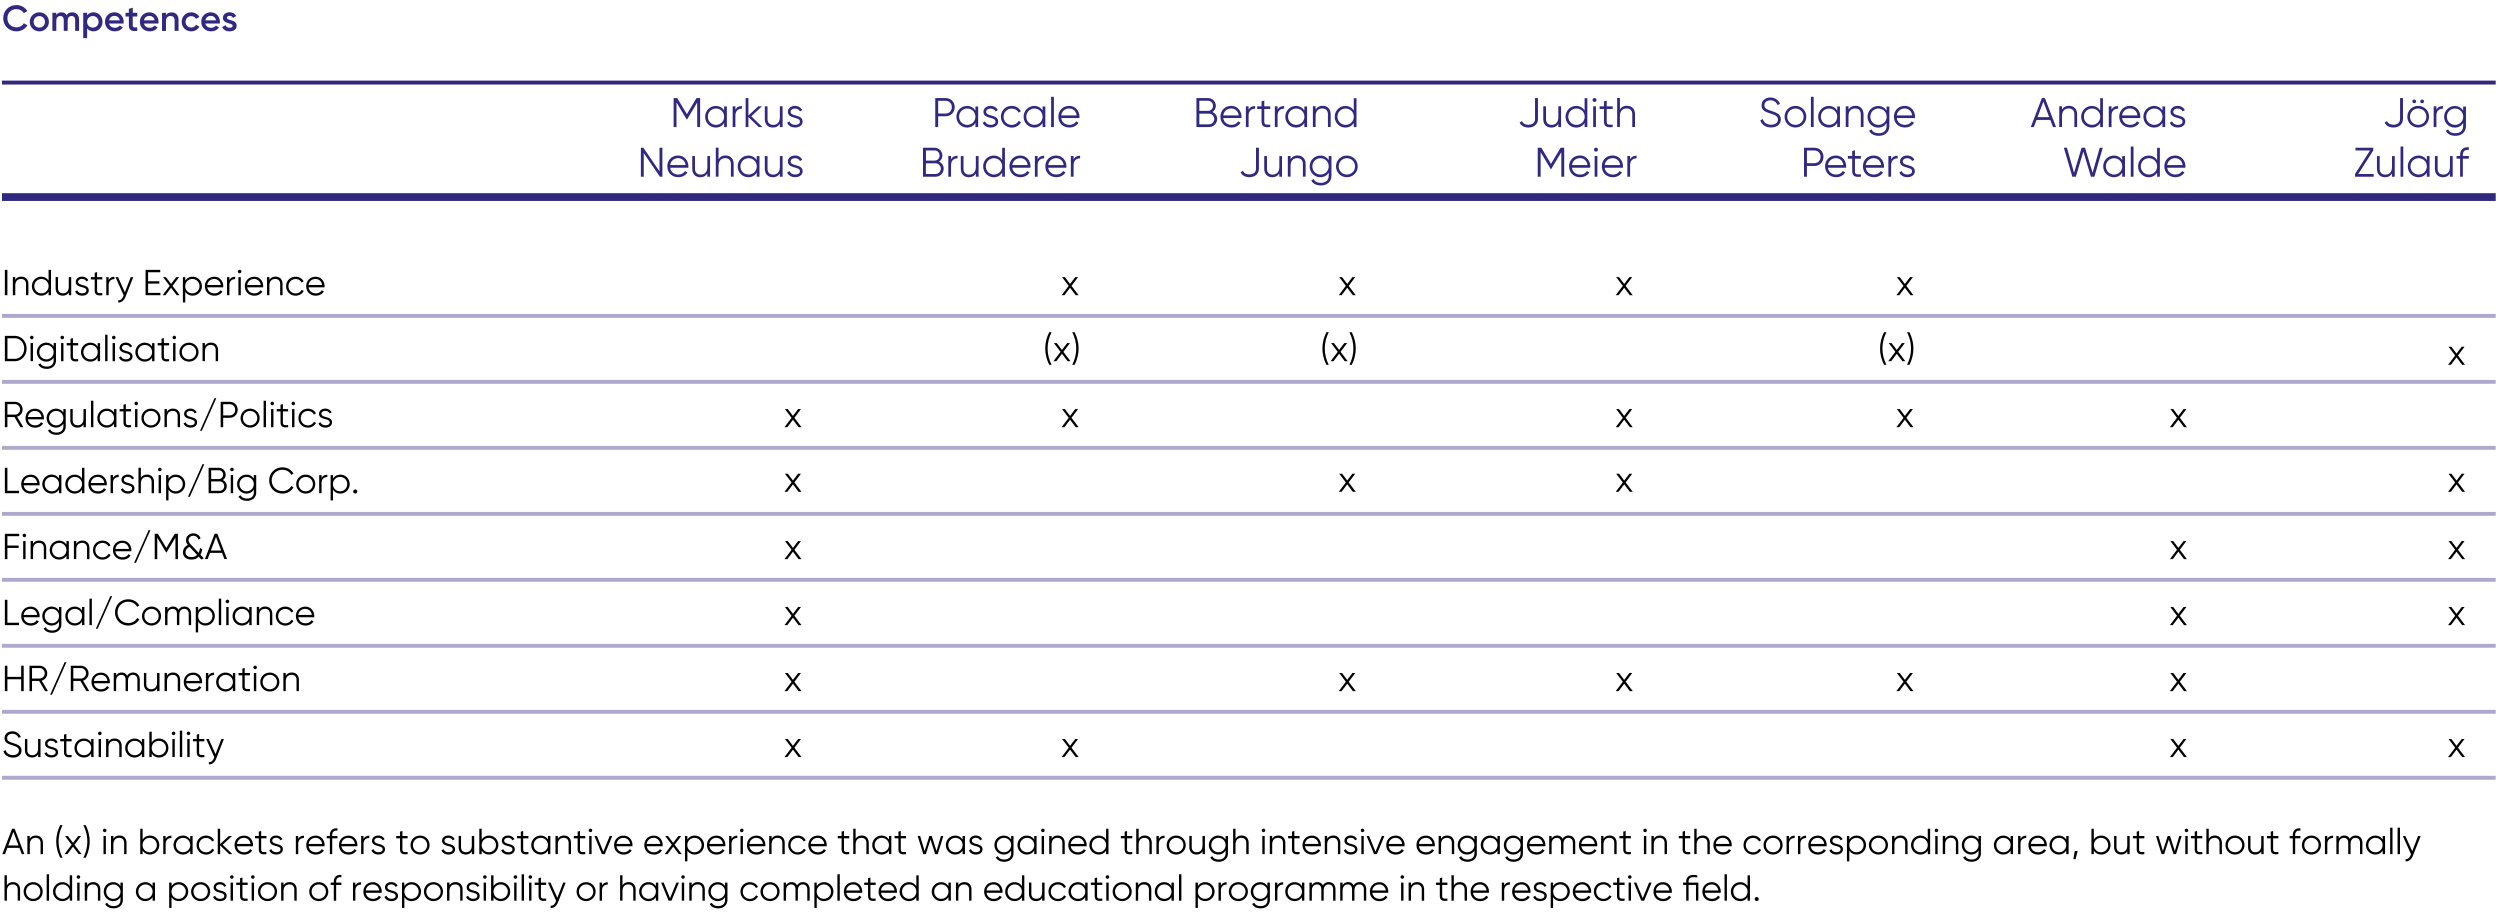 <svg xmlns="http://www.w3.org/2000/svg" viewBox="0 0 483.1 176.36"><style>.st0,.st1{fill:#312880}.st1{opacity:.4;enable-background:new}</style><g id="Ebene_1"><path class="st0" d="M.62 3.52C.62 2.1 1.69.98 3.18.98c.9 0 1.69.46 2.11 1.17l-.69.4c-.26-.48-.8-.79-1.41-.79-1.06 0-1.76.75-1.76 1.76s.7 1.76 1.76 1.76c.62 0 1.16-.31 1.41-.79l.7.4c-.41.71-1.21 1.17-2.11 1.17C1.7 6.06.62 4.94.62 3.52zM5.75 4.22c0-1.04.83-1.84 1.85-1.84 1.03 0 1.85.8 1.85 1.84S8.63 6.06 7.6 6.06s-1.85-.8-1.85-1.84zm2.94 0c0-.64-.48-1.11-1.09-1.11s-1.1.47-1.1 1.11.48 1.11 1.1 1.11 1.09-.47 1.09-1.11zM15.28 3.8v2.17h-.76V3.85c0-.49-.27-.76-.68-.76-.45 0-.76.29-.76.92v1.96h-.76V3.85c0-.49-.25-.76-.66-.76-.43 0-.78.29-.78.92v1.96h-.76v-3.5h.76v.42c.22-.34.57-.51 1-.51.46 0 .79.2.99.55.23-.36.6-.55 1.07-.55.8 0 1.34.54 1.34 1.42zM19.81 4.22c0 1.04-.79 1.84-1.74 1.84-.55 0-.96-.22-1.23-.59v1.9h-.76v-4.9h.76v.5c.27-.37.68-.6 1.23-.6.95.01 1.74.81 1.74 1.85zm-.76 0c0-.65-.48-1.12-1.11-1.12s-1.11.47-1.11 1.12.48 1.12 1.11 1.12 1.11-.47 1.11-1.12zM22.21 5.37c.42 0 .74-.19.9-.43l.62.36c-.32.48-.85.76-1.53.76-1.16 0-1.91-.79-1.91-1.84 0-1.04.75-1.84 1.85-1.84 1.04 0 1.76.84 1.76 1.85 0 .11-.01.22-.03.32h-2.79c.13.54.57.82 1.13.82zm.93-1.44c-.11-.6-.55-.86-1-.86-.57 0-.95.34-1.06.86h2.06zM25.65 3.2v1.68c0 .45.29.44.87.41v.68c-1.16.14-1.62-.18-1.62-1.09V3.2h-.64v-.73h.64v-.76l.76-.22v.98h.87v.73h-.88zM28.95 5.37c.42 0 .74-.19.9-.43l.62.36c-.32.48-.85.76-1.53.76-1.16 0-1.91-.79-1.91-1.84 0-1.04.75-1.84 1.85-1.84 1.04 0 1.76.84 1.76 1.85 0 .11-.01.22-.03.32h-2.79c.13.54.57.82 1.13.82zm.93-1.44c-.11-.6-.55-.86-1-.86-.57 0-.95.34-1.06.86h2.06zM34.5 3.82v2.15h-.76V3.9c0-.53-.31-.81-.78-.81-.5 0-.89.29-.89 1.01v1.88h-.76v-3.5h.76v.45c.23-.36.61-.54 1.09-.54.78-.01 1.34.52 1.34 1.43zM35.11 4.22c0-1.04.79-1.84 1.85-1.84.69 0 1.28.36 1.56.9l-.65.38c-.15-.33-.5-.54-.92-.54-.62 0-1.09.47-1.09 1.1s.47 1.1 1.09 1.1c.42 0 .76-.22.93-.54l.65.37c-.29.55-.89.91-1.58.91-1.05 0-1.84-.8-1.84-1.84zM40.81 5.37c.42 0 .74-.19.9-.43l.62.36c-.32.48-.85.76-1.53.76-1.16 0-1.91-.79-1.91-1.84 0-1.04.75-1.84 1.85-1.84 1.04 0 1.76.84 1.76 1.85 0 .11-.01.22-.03.32h-2.79c.13.54.57.82 1.13.82zm.93-1.44c-.11-.6-.55-.86-1-.86-.57 0-.95.34-1.06.86h2.06zM45.73 4.98c0 .7-.61 1.08-1.37 1.08-.7 0-1.2-.31-1.43-.82l.65-.38c.11.31.39.5.78.5.34 0 .6-.11.6-.39 0-.62-1.88-.27-1.88-1.53 0-.66.57-1.07 1.28-1.07.57 0 1.05.27 1.3.73l-.64.36c-.13-.27-.37-.4-.66-.4-.27 0-.51.12-.51.37 0 .64 1.88.26 1.88 1.55zM.38 15.58h481.89v.75H.38v-.75z"/><path class="st1" d="M.38 137.17h481.89v.75H.38v-.75zM.38 124.42h481.89v.75H.38v-.75zM.38 111.67h481.89v.75H.38v-.75zM.38 98.92h481.89v.75H.38v-.75zM.38 86.17h481.89v.75H.38v-.75zM.38 73.42h481.89v.75H.38v-.75zM.38 60.67h481.89v.75H.38v-.75z"/><path class="st0" d="M.38 37.33h481.89v1.5H.38v-1.5z"/><path class="st1" d="M.38 149.92h481.89v.75H.38v-.75z"/><path d="M1.43 52.15v4.9H.94v-4.9h.49zM5.49 54.9v2.15h-.46V54.9c0-.62-.34-.99-.95-.99-.62 0-1.13.36-1.13 1.3v1.83h-.47v-3.5h.46v.55c.27-.44.68-.63 1.18-.63.85 0 1.37.56 1.37 1.44zM9.86 52.15v4.9h-.47v-.69c-.29.47-.79.77-1.42.77-.99 0-1.81-.8-1.81-1.83s.82-1.83 1.81-1.83c.62 0 1.12.3 1.42.77v-2.09h.47zm-.47 3.15c0-.78-.6-1.39-1.38-1.39s-1.38.61-1.38 1.39.6 1.39 1.38 1.39 1.38-.62 1.38-1.39zM13.76 53.55v3.5h-.46v-.55c-.27.44-.68.63-1.18.63-.85 0-1.37-.56-1.37-1.44v-2.15h.46v2.15c0 .62.34.99.95.99.62 0 1.13-.36 1.13-1.3v-1.83h.47zM17.15 56.12c0 .6-.52 1.01-1.27 1.01-.7 0-1.18-.36-1.35-.81l.39-.23c.13.36.49.59.96.59.41 0 .81-.15.81-.56 0-.87-2.05-.37-2.05-1.66 0-.56.5-1 1.2-1 .57 0 1.02.28 1.23.71l-.39.22c-.15-.36-.5-.49-.84-.49-.36 0-.74.18-.74.55 0 .88 2.05.38 2.05 1.67zM18.76 53.99v2.12c0 .6.33.55 1.01.53v.41c-.95.14-1.47-.09-1.47-.93V54h-.74v-.45h.74v-.84l.46-.14v.98h1.01V54l-1.01-.01zM22.11 53.49v.45c-.56 0-1.11.29-1.11 1.16v1.95h-.46v-3.5H21v.58c.25-.49.66-.64 1.11-.64zM25.75 53.55l-1.5 3.82c-.27.67-.78 1.13-1.41 1.08v-.43c.46.05.77-.27.96-.73l.09-.22-1.57-3.52h.49l1.32 2.93 1.13-2.93h.49zM31 56.59v.46h-2.87v-4.9h2.84v.46h-2.35v1.74h2.17v.46h-2.17v1.78H31zM34.15 57.05l-1.09-1.44-1.09 1.44h-.55l1.37-1.81-1.28-1.69h.55l1 1.32 1-1.32h.55l-1.27 1.69 1.37 1.81h-.56zM39.02 55.3c0 1.04-.82 1.83-1.81 1.83-.62 0-1.12-.3-1.41-.77v2.09h-.46v-4.9h.46v.69c.29-.47.79-.77 1.41-.77.99-.01 1.81.79 1.81 1.83zm-.47 0c0-.78-.6-1.39-1.38-1.39-.78 0-1.38.61-1.38 1.39s.6 1.39 1.38 1.39c.78-.01 1.38-.62 1.38-1.39zM43.14 55.31c0 .07-.01.15-.01.22h-3.07c.1.71.65 1.16 1.39 1.16.55 0 .94-.26 1.13-.6l.41.24c-.29.48-.83.81-1.54.81-1.11 0-1.86-.78-1.86-1.83 0-1.03.74-1.83 1.83-1.83 1.05-.02 1.72.87 1.72 1.83zm-3.09-.23h2.61c-.1-.77-.66-1.17-1.26-1.17-.74 0-1.26.48-1.35 1.17zM45.44 53.49v.45c-.56 0-1.11.29-1.11 1.16v1.95h-.46v-3.5h.46v.58c.25-.49.66-.64 1.11-.64zM45.96 52.47c0-.18.15-.34.34-.34s.34.15.34.34-.15.34-.34.34a.35.35 0 01-.34-.34zm.11 1.08h.46v3.5h-.46v-3.5zM50.86 55.31c0 .07-.01.15-.01.22h-3.07c.1.71.65 1.16 1.39 1.16.55 0 .94-.26 1.13-.6l.41.24c-.29.48-.83.81-1.54.81-1.11 0-1.86-.78-1.86-1.83 0-1.03.74-1.83 1.83-1.83 1.06-.02 1.72.87 1.72 1.83zm-3.09-.23h2.61c-.1-.77-.66-1.17-1.26-1.17-.73 0-1.26.48-1.35 1.17zM54.6 54.9v2.15h-.46V54.9c0-.62-.34-.99-.95-.99-.62 0-1.13.36-1.13 1.3v1.83h-.46v-3.5h.46v.55c.27-.44.68-.63 1.18-.63.85 0 1.36.56 1.36 1.44zM55.29 55.3c0-1.04.78-1.83 1.84-1.83.69 0 1.28.36 1.53.92l-.38.22c-.19-.41-.63-.69-1.16-.69-.78 0-1.38.61-1.38 1.39s.6 1.39 1.38 1.39c.53 0 .96-.28 1.18-.69l.39.22c-.29.55-.88.91-1.57.91-1.05-.01-1.83-.81-1.83-1.84zM62.72 55.31c0 .07-.01.15-.01.22h-3.07c.1.71.65 1.16 1.39 1.16.55 0 .94-.26 1.13-.6l.41.24c-.29.48-.83.81-1.54.81-1.11 0-1.86-.78-1.86-1.83 0-1.03.74-1.83 1.83-1.83 1.05-.02 1.72.87 1.72 1.83zm-3.09-.23h2.61c-.1-.77-.66-1.17-1.26-1.17-.74 0-1.26.48-1.35 1.17zM207.87 57.05l-1.09-1.44-1.09 1.44h-.55l1.37-1.81-1.28-1.69h.55l1 1.32 1-1.32h.55l-1.27 1.69 1.37 1.81h-.56zM261.43 57.05l-1.09-1.44-1.09 1.44h-.55l1.37-1.81-1.28-1.69h.55l1 1.32 1-1.32h.55l-1.27 1.69 1.37 1.81h-.56zM314.95 57.05l-1.09-1.44-1.09 1.44h-.55l1.37-1.81-1.28-1.69h.55l1 1.32 1-1.32h.55l-1.27 1.69 1.37 1.81h-.56zM369.19 57.05l-1.09-1.44-1.09 1.44h-.55l1.37-1.81-1.28-1.69h.55l1 1.32 1-1.32h.55l-1.27 1.69 1.37 1.81h-.56zM5.14 67.35c0 1.35-.96 2.45-2.31 2.45H.94v-4.9h1.89c1.35 0 2.31 1.1 2.31 2.45zm-.47 0c0-1.1-.74-1.99-1.83-1.99h-1.4v3.98h1.4c1.08 0 1.83-.89 1.83-1.99zM5.8 65.22c0-.18.15-.34.34-.34s.34.15.34.34-.15.34-.34.34a.35.35 0 01-.34-.34zm.11 1.08h.46v3.5h-.46v-3.5zM10.82 66.3v3.36c0 1.06-.85 1.62-1.76 1.62-.81 0-1.39-.31-1.66-.85l.41-.23c.17.36.5.64 1.25.64.81 0 1.3-.46 1.3-1.18v-.55c-.29.47-.79.77-1.42.77-.99 0-1.81-.8-1.81-1.83s.82-1.83 1.81-1.83c.62 0 1.12.3 1.42.77v-.69h.46zm-.46 1.75c0-.78-.6-1.39-1.38-1.39s-1.38.61-1.38 1.39.6 1.39 1.38 1.39 1.38-.62 1.38-1.39zM11.69 65.22c0-.18.15-.34.34-.34.19 0 .34.15.34.34s-.15.34-.34.34a.35.35 0 01-.34-.34zm.11 1.08h.46v3.5h-.46v-3.5zM14.09 66.74v2.12c0 .6.33.55 1.01.53v.41c-.95.14-1.47-.09-1.47-.93v-2.12h-.74v-.45h.74v-.84l.46-.14v.98h1.01v.45h-1.01v-.01zM19.34 66.3v3.5h-.46v-.69c-.29.47-.79.77-1.42.77-.99 0-1.81-.8-1.81-1.83s.82-1.83 1.81-1.83c.62 0 1.12.3 1.42.77v-.69h.46zm-.46 1.75c0-.78-.6-1.39-1.38-1.39s-1.38.61-1.38 1.39.6 1.39 1.38 1.39 1.38-.62 1.38-1.39zM20.32 64.69h.46v5.11h-.46v-5.11zM21.65 65.22c0-.18.15-.34.34-.34s.34.15.34.34-.15.34-.34.34a.35.35 0 01-.34-.34zm.11 1.08h.46v3.5h-.46v-3.5zM25.61 68.87c0 .6-.52 1.01-1.27 1.01-.7 0-1.18-.36-1.35-.81l.39-.23c.13.36.49.59.96.59.41 0 .81-.15.81-.56 0-.87-2.05-.37-2.05-1.66 0-.56.5-1 1.2-1 .57 0 1.02.28 1.23.71l-.39.22c-.15-.36-.5-.49-.84-.49-.36 0-.74.18-.74.55 0 .88 2.05.38 2.05 1.67zM29.85 66.3v3.5h-.46v-.69c-.29.47-.79.77-1.42.77-.99 0-1.81-.8-1.81-1.83s.82-1.83 1.81-1.83c.62 0 1.12.3 1.42.77v-.69h.46zm-.46 1.75c0-.78-.6-1.39-1.38-1.39s-1.38.61-1.38 1.39.6 1.39 1.38 1.39 1.38-.62 1.38-1.39zM31.67 66.74v2.12c0 .6.33.55 1.01.53v.41c-.95.14-1.47-.09-1.47-.93v-2.12h-.74v-.45h.74v-.84l.46-.14v.98h1.01v.45h-1.01v-.01zM33.34 65.22c0-.18.15-.34.34-.34s.34.15.34.34-.15.34-.34.34a.35.35 0 01-.34-.34zm.11 1.08h.46v3.5h-.46v-3.5zM34.68 68.05c0-1.04.82-1.83 1.84-1.83s1.84.8 1.84 1.83-.82 1.83-1.84 1.83-1.84-.8-1.84-1.83zm3.22 0c0-.78-.6-1.39-1.38-1.39s-1.38.61-1.38 1.39.6 1.39 1.38 1.39 1.38-.62 1.38-1.39zM42.14 67.65v2.15h-.46v-2.15c0-.62-.34-.99-.95-.99-.62 0-1.13.36-1.13 1.3v1.83h-.46v-3.5h.46v.55c.27-.44.68-.63 1.18-.63.84 0 1.36.56 1.36 1.44z"/><g><path d="M201.98 67.35c0-1.12.28-2.17.77-3.15h.46c-.49.98-.77 2.03-.77 3.15s.28 2.17.77 3.15h-.46c-.49-.98-.77-2.03-.77-3.15zM206.3 69.8l-1.09-1.44-1.09 1.44h-.55l1.37-1.81-1.28-1.69h.55l1 1.32 1-1.32h.55l-1.27 1.69 1.37 1.81h-.56zM207.2 70.5c.49-.98.77-2.03.77-3.15s-.28-2.17-.77-3.15h.46c.49.98.77 2.03.77 3.15s-.28 2.17-.77 3.15h-.46z"/></g><g><path d="M255.54 67.35c0-1.12.28-2.17.77-3.15h.46c-.49.98-.77 2.03-.77 3.15s.28 2.17.77 3.15h-.46c-.49-.98-.77-2.03-.77-3.15zM259.86 69.8l-1.09-1.44-1.09 1.44h-.55l1.37-1.81-1.28-1.69h.55l1 1.32 1-1.32h.55l-1.27 1.69 1.37 1.81h-.56zM260.76 70.5c.49-.98.77-2.03.77-3.15s-.28-2.17-.77-3.15h.46c.49.98.77 2.03.77 3.15s-.28 2.17-.77 3.15h-.46z"/></g><g><path d="M363.3 67.35c0-1.12.28-2.17.77-3.15h.46c-.49.98-.77 2.03-.77 3.15s.28 2.17.77 3.15h-.46c-.49-.98-.77-2.03-.77-3.15zM367.62 69.8l-1.09-1.44-1.09 1.44h-.55l1.37-1.81-1.28-1.69h.55l1 1.32 1-1.32h.55l-1.27 1.69 1.37 1.81h-.56zM368.52 70.5c.49-.98.77-2.03.77-3.15s-.28-2.17-.77-3.15h.46c.49.98.77 2.03.77 3.15s-.28 2.17-.77 3.15h-.46z"/></g><g><path d="M2.8 80.59H1.43v1.96H.94v-4.9H2.9c.81 0 1.47.66 1.47 1.47 0 .67-.45 1.23-1.06 1.41l1.2 2.02h-.56L2.8 80.59zm-1.37-.47H2.9c.54 0 .98-.46.98-1.01 0-.56-.44-1.01-.98-1.01H1.43v2.02zM8.49 80.81c0 .07-.01.15-.01.22H5.4c.1.71.65 1.16 1.39 1.16.55 0 .94-.26 1.13-.6l.41.24c-.29.48-.83.81-1.54.81-1.11 0-1.86-.78-1.86-1.83 0-1.03.74-1.83 1.83-1.83 1.07-.02 1.73.87 1.73 1.83zm-3.09-.23h2.61c-.1-.77-.66-1.17-1.26-1.17-.73 0-1.25.48-1.35 1.17zM12.7 79.05v3.36c0 1.06-.85 1.62-1.76 1.62-.81 0-1.39-.31-1.66-.85l.41-.23c.17.36.5.64 1.25.64.81 0 1.3-.46 1.3-1.18v-.55c-.29.47-.79.77-1.42.77-.99 0-1.81-.8-1.81-1.83s.82-1.83 1.81-1.83c.62 0 1.12.3 1.42.77v-.69h.46zm-.46 1.75c0-.78-.6-1.39-1.38-1.39s-1.38.61-1.38 1.39.6 1.39 1.38 1.39 1.38-.62 1.38-1.39zM16.6 79.05v3.5h-.46V82c-.27.44-.68.63-1.18.63-.85 0-1.37-.56-1.37-1.44v-2.15h.46v2.15c0 .62.34.99.95.99.62 0 1.13-.36 1.13-1.3v-1.83h.47zM17.58 77.44h.46v5.11h-.46v-5.11zM22.5 79.05v3.5h-.46v-.69c-.29.47-.79.77-1.42.77-.99 0-1.81-.8-1.81-1.83s.82-1.83 1.81-1.83c.62 0 1.12.3 1.42.77v-.69h.46zm-.47 1.75c0-.78-.6-1.39-1.38-1.39s-1.38.61-1.38 1.39.6 1.39 1.38 1.39 1.38-.62 1.38-1.39zM24.32 79.49v2.12c0 .6.33.55 1.01.53v.41c-.95.14-1.47-.09-1.47-.93V79.5h-.74v-.45h.74v-.84l.46-.14v.98h1.01v.45h-1.01v-.01zM25.99 77.97c0-.18.15-.34.34-.34s.34.15.34.34-.15.34-.34.34a.35.35 0 01-.34-.34zm.11 1.08h.46v3.5h-.46v-3.5zM27.33 80.8c0-1.04.82-1.83 1.84-1.83s1.84.8 1.84 1.83-.82 1.83-1.84 1.83-1.84-.8-1.84-1.83zm3.22 0c0-.78-.6-1.39-1.38-1.39s-1.38.61-1.38 1.39.6 1.39 1.38 1.39 1.38-.62 1.38-1.39zM34.79 80.4v2.15h-.46V80.4c0-.62-.34-.99-.95-.99-.62 0-1.13.36-1.13 1.3v1.83h-.46v-3.5h.46v.55c.27-.44.68-.63 1.18-.63.84 0 1.36.56 1.36 1.44zM38.09 81.62c0 .6-.52 1.01-1.27 1.01-.7 0-1.18-.36-1.35-.81l.39-.23c.13.36.49.59.96.59.41 0 .81-.15.81-.56 0-.87-2.05-.37-2.05-1.66 0-.56.5-1 1.2-1 .57 0 1.02.28 1.23.71l-.39.22c-.15-.36-.5-.49-.84-.49-.36 0-.74.18-.74.55.01.88 2.05.38 2.05 1.67zM38.65 83.25l2.8-6.3h.35l-2.8 6.3h-.35zM45.93 79.19c0 .88-.66 1.54-1.54 1.54h-1.26v1.82h-.49v-4.9h1.75c.88 0 1.54.65 1.54 1.54zm-.49 0c0-.63-.44-1.08-1.05-1.08h-1.26v2.16h1.26c.61 0 1.05-.46 1.05-1.08zM46.49 80.8c0-1.04.82-1.83 1.84-1.83s1.84.8 1.84 1.83-.82 1.83-1.84 1.83-1.84-.8-1.84-1.83zm3.22 0c0-.78-.6-1.39-1.38-1.39s-1.38.61-1.38 1.39.6 1.39 1.38 1.39 1.38-.62 1.38-1.39zM50.94 77.44h.46v5.11h-.46v-5.11zM52.27 77.97c0-.18.15-.34.34-.34s.34.15.34.34-.15.34-.34.34a.35.35 0 01-.34-.34zm.11 1.08h.46v3.5h-.46v-3.5zM54.67 79.49v2.12c0 .6.33.55 1.01.53v.41c-.95.14-1.47-.09-1.47-.93V79.5h-.74v-.45h.74v-.84l.46-.14v.98h1.01v.45h-1.01v-.01zM56.34 77.97c0-.18.15-.34.34-.34s.34.15.34.34-.15.34-.34.34a.35.35 0 01-.34-.34zm.1 1.08h.46v3.5h-.46v-3.5zM57.67 80.8c0-1.04.78-1.83 1.84-1.83.69 0 1.28.36 1.53.92l-.38.22c-.19-.41-.63-.69-1.16-.69-.78 0-1.38.61-1.38 1.39s.6 1.39 1.38 1.39c.53 0 .96-.28 1.18-.69l.39.22c-.29.55-.88.91-1.57.91-1.04-.01-1.83-.81-1.83-1.84zM64.16 81.62c0 .6-.52 1.01-1.27 1.01-.7 0-1.18-.36-1.35-.81l.39-.23c.13.36.49.59.96.59.41 0 .81-.15.81-.56 0-.87-2.05-.37-2.05-1.66 0-.56.5-1 1.2-1 .57 0 1.02.28 1.23.71l-.39.22c-.15-.36-.5-.49-.84-.49-.36 0-.74.18-.74.55 0 .88 2.05.38 2.05 1.67z"/></g><g><path d="M207.87 82.55l-1.09-1.44-1.09 1.44h-.55l1.37-1.81-1.28-1.69h.55l1 1.32 1-1.32h.55l-1.27 1.69 1.37 1.81h-.56z"/></g><g><path d="M154.32 82.55l-1.09-1.44-1.09 1.44h-.55l1.37-1.81-1.28-1.69h.55l1 1.32 1-1.32h.55l-1.27 1.69 1.37 1.81h-.56z"/></g><g><path d="M369.19 82.55l-1.09-1.44-1.09 1.44h-.55l1.37-1.81-1.28-1.69h.55l1 1.32 1-1.32h.55l-1.27 1.69 1.37 1.81h-.56z"/></g><g><path d="M314.95 82.55l-1.09-1.44-1.09 1.44h-.55l1.37-1.81-1.28-1.69h.55l1 1.32 1-1.32h.55l-1.27 1.69 1.37 1.81h-.56z"/></g><g><path d="M422.04 82.55l-1.09-1.44-1.09 1.44h-.55l1.37-1.81-1.28-1.69h.55l1 1.32 1-1.32h.55l-1.27 1.69 1.37 1.81h-.56z"/></g><g><path d="M475.79 70.5l-1.09-1.44-1.09 1.44h-.55l1.37-1.81-1.28-1.69h.55l1 1.32 1-1.32h.55l-1.27 1.69 1.37 1.81h-.56z"/></g><g><path d="M3.67 94.84v.46H.94v-4.9h.49v4.44h2.24zM7.66 93.56c0 .07-.01.15-.01.22H4.57c.1.71.65 1.16 1.39 1.16.55 0 .94-.26 1.13-.6l.41.24c-.29.48-.83.81-1.54.81-1.11 0-1.86-.78-1.86-1.83 0-1.03.74-1.83 1.83-1.83 1.06-.02 1.73.87 1.73 1.83zm-3.09-.23h2.61c-.1-.77-.66-1.17-1.26-1.17-.74 0-1.26.48-1.35 1.17zM11.86 91.8v3.5h-.46v-.69c-.29.47-.79.77-1.42.77-.99 0-1.81-.8-1.81-1.83s.83-1.84 1.81-1.84c.62 0 1.12.3 1.42.77v-.68h.46zm-.46 1.75c0-.78-.6-1.39-1.38-1.39s-1.38.61-1.38 1.39.6 1.39 1.38 1.39 1.38-.62 1.38-1.39zM16.31 90.4v4.9h-.46v-.69c-.29.47-.79.77-1.42.77-.99 0-1.81-.8-1.81-1.83s.82-1.83 1.81-1.83c.62 0 1.12.3 1.42.77V90.4h.46zm-.46 3.15c0-.78-.6-1.39-1.38-1.39s-1.38.61-1.38 1.39.6 1.39 1.38 1.39 1.38-.62 1.38-1.39zM20.64 93.56c0 .07-.01.15-.01.22h-3.07c.1.71.65 1.16 1.39 1.16.55 0 .94-.26 1.13-.6l.41.24c-.29.48-.83.81-1.54.81-1.11 0-1.86-.78-1.86-1.83 0-1.03.74-1.83 1.83-1.83 1.06-.02 1.72.87 1.72 1.83zm-3.09-.23h2.61c-.1-.77-.66-1.17-1.26-1.17-.73 0-1.26.48-1.35 1.17zM22.94 91.74v.45c-.56 0-1.11.29-1.11 1.16v1.95h-.46v-3.5h.46v.58c.25-.49.66-.64 1.11-.64zM25.98 94.37c0 .6-.52 1.01-1.27 1.01-.7 0-1.18-.36-1.35-.81l.39-.23c.13.36.49.59.96.59.41 0 .81-.15.81-.56 0-.87-2.05-.37-2.05-1.66 0-.56.5-1 1.2-1 .57 0 1.02.28 1.23.71l-.39.22c-.15-.36-.5-.49-.84-.49-.36 0-.74.18-.74.55.01.88 2.05.38 2.05 1.67zM29.76 93.15v2.15h-.46v-2.15c0-.62-.34-.99-.95-.99-.62 0-1.13.36-1.13 1.3v1.83h-.46v-4.9h.46v1.95c.27-.44.68-.63 1.18-.63.84 0 1.36.56 1.36 1.44zM30.55 90.72c0-.18.15-.34.34-.34s.34.15.34.34-.15.34-.34.34a.343.343 0 01-.34-.34zm.1 1.08h.46v3.5h-.46v-3.5zM35.78 93.55c0 1.04-.82 1.83-1.81 1.83-.62 0-1.12-.3-1.41-.77v2.09h-.46v-4.9h.46v.69c.29-.47.79-.77 1.41-.77.99-.01 1.81.79 1.81 1.83zm-.46 0c0-.78-.6-1.39-1.38-1.39-.78 0-1.38.61-1.38 1.39s.6 1.39 1.38 1.39c.77-.01 1.38-.62 1.38-1.39zM36.33 96l2.8-6.3h.35l-2.8 6.3h-.35zM43.82 93.93c0 .76-.61 1.37-1.37 1.37h-2.14v-4.9h1.98c.73 0 1.32.6 1.32 1.32 0 .46-.22.83-.57 1.04.46.19.78.63.78 1.17zm-3.01-3.07v1.71h1.48c.46 0 .83-.38.83-.85s-.37-.85-.83-.85h-1.48v-.01zm2.52 3.07c0-.5-.39-.9-.88-.9H40.8v1.81h1.65c.49 0 .88-.4.88-.91zM44.49 90.72c0-.18.15-.34.34-.34s.34.15.34.34-.15.34-.34.34a.343.343 0 01-.34-.34zm.1 1.08h.46v3.5h-.46v-3.5zM49.51 91.8v3.36c0 1.06-.85 1.62-1.76 1.62-.81 0-1.39-.31-1.66-.85l.41-.23c.17.36.5.64 1.25.64.81 0 1.3-.46 1.3-1.18v-.55c-.29.47-.79.77-1.42.77-.99 0-1.81-.8-1.81-1.83s.82-1.83 1.81-1.83c.62 0 1.12.3 1.42.77v-.69h.46zm-.47 1.75c0-.78-.6-1.39-1.38-1.39s-1.38.61-1.38 1.39.6 1.39 1.38 1.39 1.38-.62 1.38-1.39zM52.02 92.85c0-1.4 1.06-2.54 2.57-2.54.91 0 1.72.48 2.12 1.2l-.43.25c-.3-.59-.95-.98-1.69-.98-1.24 0-2.08.92-2.08 2.06s.84 2.06 2.08 2.06c.74 0 1.39-.39 1.69-.98l.43.25c-.4.73-1.2 1.21-2.12 1.21-1.5 0-2.57-1.13-2.57-2.53zM57.24 93.55c0-1.04.82-1.83 1.84-1.83s1.84.8 1.84 1.83-.82 1.83-1.84 1.83-1.84-.8-1.84-1.83zm3.22 0c0-.78-.6-1.39-1.38-1.39s-1.38.61-1.38 1.39.6 1.39 1.38 1.39 1.38-.62 1.38-1.39zM63.25 91.74v.45c-.56 0-1.11.29-1.11 1.16v1.95h-.46v-3.5h.46v.58c.25-.49.67-.64 1.11-.64zM67.57 93.55c0 1.04-.82 1.83-1.81 1.83-.62 0-1.12-.3-1.41-.77v2.09h-.46v-4.9h.46v.69c.29-.47.79-.77 1.41-.77.99-.01 1.81.79 1.81 1.83zm-.47 0c0-.78-.6-1.39-1.38-1.39s-1.38.61-1.38 1.39.6 1.39 1.38 1.39c.78-.01 1.38-.62 1.38-1.39zM68.26 94.98c0-.22.17-.39.39-.39s.38.17.38.39-.17.38-.38.38a.37.37 0 01-.39-.38z"/></g><g><path d="M314.95 95.04l-1.09-1.44-1.09 1.44h-.55l1.37-1.81-1.28-1.69h.55l1 1.32 1-1.32h.55l-1.27 1.69 1.37 1.81h-.56z"/></g><g><path d="M261.43 95.04l-1.09-1.44-1.09 1.44h-.55l1.37-1.81-1.28-1.69h.55l1 1.32 1-1.32h.55l-1.27 1.69 1.37 1.81h-.56z"/></g><g><path d="M475.79 95.04l-1.09-1.44-1.09 1.44h-.55l1.37-1.81-1.28-1.69h.55l1 1.32 1-1.32h.55l-1.27 1.69 1.37 1.81h-.56z"/></g><g><path d="M1.43 103.61v1.81H3.6v.46H1.43v2.17H.94v-4.9h2.77v.46H1.43zM4.37 103.47c0-.18.15-.34.34-.34s.34.15.34.34-.15.34-.34.34a.35.35 0 01-.34-.34zm.11 1.08h.46v3.5h-.46v-3.5zM8.93 105.9v2.15h-.46v-2.15c0-.62-.34-.99-.95-.99-.62 0-1.13.36-1.13 1.3v1.83h-.47v-3.5h.46v.55c.27-.44.68-.63 1.18-.63.85 0 1.37.56 1.37 1.44zM13.3 104.55v3.5h-.46v-.69c-.29.47-.79.77-1.42.77-.99 0-1.81-.8-1.81-1.83s.82-1.83 1.81-1.83c.62 0 1.12.3 1.42.77v-.69h.46zm-.47 1.75c0-.78-.6-1.39-1.38-1.39s-1.38.61-1.38 1.39.6 1.39 1.38 1.39 1.38-.62 1.38-1.39zM17.28 105.9v2.15h-.46v-2.15c0-.62-.34-.99-.95-.99-.62 0-1.13.36-1.13 1.3v1.83h-.46v-3.5h.46v.55c.27-.44.68-.63 1.18-.63.84 0 1.36.56 1.36 1.44zM17.97 106.3c0-1.04.78-1.83 1.84-1.83.69 0 1.28.36 1.53.92l-.38.22c-.19-.41-.63-.69-1.16-.69-.78 0-1.38.61-1.38 1.39s.6 1.39 1.38 1.39c.53 0 .96-.28 1.18-.69l.39.22c-.29.55-.88.91-1.57.91-1.05-.01-1.83-.81-1.83-1.84zM25.39 106.31c0 .07-.01.15-.01.22H22.3c.1.71.65 1.16 1.39 1.16.55 0 .94-.26 1.13-.6l.41.24c-.29.48-.83.81-1.54.81-1.11 0-1.86-.78-1.86-1.83 0-1.03.74-1.83 1.83-1.83 1.07-.02 1.73.87 1.73 1.83zm-3.09-.23h2.61c-.1-.77-.66-1.17-1.26-1.17-.73 0-1.25.48-1.35 1.17zM25.92 108.75l2.8-6.3h.35l-2.8 6.3h-.35zM34.39 108.05h-.49v-4.16l-1.72 2.87h-.07l-1.72-2.87v4.16h-.49v-4.9h.61l1.63 2.73 1.63-2.73h.61l.01 4.9zM38.93 108.13l-.52-.55c-.34.34-.81.55-1.44.55-.95 0-1.61-.53-1.61-1.39 0-.6.31-1.13.95-1.42-.21-.24-.36-.52-.36-.92 0-.85.69-1.34 1.4-1.34.62 0 1.19.36 1.41.97l-.41.24c-.14-.46-.54-.74-.99-.74-.49 0-.92.32-.92.83 0 .36.2.61.46.88l1.48 1.58c.13-.26.22-.57.27-.93l.43.25c-.06.37-.17.74-.36 1.04l.66.7-.45.25zm-.85-.91l-1.44-1.53c-.59.22-.78.66-.78 1.04 0 .57.43.92 1.11.92.46.01.83-.14 1.11-.43zM42.91 106.84h-2.33l-.46 1.2h-.52l1.88-4.9H42l1.88 4.9h-.52l-.45-1.2zm-.18-.46l-.99-2.63-.99 2.63h1.98z"/></g><g><path d="M154.32 108.05l-1.09-1.44-1.09 1.44h-.55l1.37-1.81-1.28-1.69h.55l1 1.32 1-1.32h.55l-1.27 1.69 1.37 1.81h-.56z"/></g><g><path d="M154.32 95.04l-1.09-1.44-1.09 1.44h-.55l1.37-1.81-1.28-1.69h.55l1 1.32 1-1.32h.55l-1.27 1.69 1.37 1.81h-.56z"/></g><g><path d="M422.04 108.05l-1.09-1.44-1.09 1.44h-.55l1.37-1.81-1.28-1.69h.55l1 1.32 1-1.32h.55l-1.27 1.69 1.37 1.81h-.56z"/></g><g><path d="M475.79 108.05l-1.09-1.44-1.09 1.44h-.55l1.37-1.81-1.28-1.69h.55l1 1.32 1-1.32h.55l-1.27 1.69 1.37 1.81h-.56z"/></g><g><path d="M3.67 120.34v.46H.94v-4.9h.49v4.44h2.24zM7.66 119.06c0 .07-.01.15-.01.22H4.57c.1.71.65 1.16 1.39 1.16.55 0 .94-.26 1.13-.6l.41.24c-.29.48-.83.81-1.54.81-1.11 0-1.86-.78-1.86-1.83 0-1.03.74-1.83 1.83-1.83 1.06-.02 1.73.87 1.73 1.83zm-3.09-.23h2.61c-.1-.77-.66-1.17-1.26-1.17-.74 0-1.26.48-1.35 1.17zM11.86 117.3v3.36c0 1.06-.85 1.62-1.76 1.62-.81 0-1.39-.31-1.66-.85l.41-.23c.17.36.5.64 1.25.64.81 0 1.3-.46 1.3-1.18v-.55c-.29.47-.79.77-1.42.77-.99 0-1.81-.8-1.81-1.83s.82-1.83 1.81-1.83c.62 0 1.12.3 1.42.77v-.69h.46zm-.46 1.75c0-.78-.6-1.39-1.38-1.39s-1.38.61-1.38 1.39.6 1.39 1.38 1.39 1.38-.62 1.38-1.39zM16.31 117.3v3.5h-.46v-.69c-.29.47-.79.77-1.42.77-.99 0-1.81-.8-1.81-1.83s.82-1.83 1.81-1.83c.62 0 1.12.3 1.42.77v-.69h.46zm-.46 1.75c0-.78-.6-1.39-1.38-1.39s-1.38.61-1.38 1.39.6 1.39 1.38 1.39 1.38-.62 1.38-1.39zM17.29 115.69h.46v5.11h-.46v-5.11zM18.52 121.5l2.8-6.3h.35l-2.8 6.3h-.35zM22.23 118.35c0-1.4 1.06-2.54 2.57-2.54.91 0 1.72.48 2.12 1.2l-.43.25c-.3-.59-.95-.98-1.69-.98-1.24 0-2.08.92-2.08 2.06s.84 2.06 2.08 2.06c.74 0 1.39-.39 1.69-.98l.43.25c-.4.73-1.2 1.21-2.12 1.21-1.51 0-2.57-1.13-2.57-2.53zM27.44 119.05c0-1.04.82-1.83 1.84-1.83s1.84.8 1.84 1.83-.82 1.83-1.84 1.83-1.84-.8-1.84-1.83zm3.22 0c0-.78-.6-1.39-1.38-1.39s-1.38.61-1.38 1.39.6 1.39 1.38 1.39 1.38-.62 1.38-1.39zM36.93 118.61v2.19h-.46v-2.19c0-.62-.36-.95-.85-.95-.54 0-.97.33-.97 1.2v1.94h-.46v-2.19c0-.62-.32-.95-.82-.95s-1.01.33-1.01 1.2v1.94h-.46v-3.5h.46v.51c.27-.43.65-.6 1.07-.6.49 0 .87.23 1.06.64a1.3 1.3 0 011.13-.64c.77 0 1.31.53 1.31 1.4zM41.51 119.05c0 1.04-.82 1.83-1.81 1.83-.62 0-1.12-.3-1.41-.77v2.09h-.46v-4.9h.46v.69c.29-.47.79-.77 1.41-.77.99-.01 1.81.79 1.81 1.83zm-.46 0c0-.78-.6-1.39-1.38-1.39-.78 0-1.38.61-1.38 1.39s.6 1.39 1.38 1.39c.77-.01 1.38-.62 1.38-1.39zM42.28 115.69h.46v5.11h-.46v-5.11zM43.61 116.22c0-.18.15-.34.34-.34s.34.15.34.34-.15.34-.34.34a.35.35 0 01-.34-.34zm.11 1.08h.46v3.5h-.46v-3.5zM48.63 117.3v3.5h-.46v-.69c-.29.47-.79.77-1.42.77-.99 0-1.81-.8-1.81-1.83s.82-1.83 1.81-1.83c.62 0 1.12.3 1.42.77v-.69h.46zm-.46 1.75c0-.78-.6-1.39-1.38-1.39s-1.38.61-1.38 1.39.6 1.39 1.38 1.39 1.38-.62 1.38-1.39zM52.62 118.65v2.15h-.46v-2.15c0-.62-.34-.99-.95-.99-.62 0-1.13.36-1.13 1.3v1.83h-.46v-3.5h.46v.55c.27-.44.68-.63 1.18-.63.84 0 1.36.56 1.36 1.44zM53.3 119.05c0-1.04.78-1.83 1.84-1.83.69 0 1.28.36 1.53.92l-.38.22c-.19-.41-.63-.69-1.16-.69-.78 0-1.38.61-1.38 1.39s.6 1.39 1.38 1.39c.53 0 .96-.28 1.18-.69l.39.22c-.29.55-.88.91-1.57.91-1.04-.01-1.83-.81-1.83-1.84zM60.73 119.06c0 .07-.01.15-.01.22h-3.07c.1.71.65 1.16 1.39 1.16.55 0 .94-.26 1.13-.6l.41.24c-.29.48-.83.81-1.54.81-1.11 0-1.86-.78-1.86-1.83 0-1.03.74-1.83 1.83-1.83 1.06-.02 1.72.87 1.72 1.83zm-3.09-.23h2.61c-.1-.77-.66-1.17-1.26-1.17-.73 0-1.26.48-1.35 1.17z"/></g><g><path d="M422.04 120.8l-1.09-1.44-1.09 1.44h-.55l1.37-1.81-1.28-1.69h.55l1 1.32 1-1.32h.55l-1.27 1.69 1.37 1.81h-.56z"/></g><g><path d="M475.79 120.8l-1.09-1.44-1.09 1.44h-.55l1.37-1.81-1.28-1.69h.55l1 1.32 1-1.32h.55l-1.27 1.69 1.37 1.81h-.56z"/></g><g><path d="M4.58 128.65v4.9h-.49v-2.29H1.43v2.29H.94v-4.9h.49v2.15h2.66v-2.15h.49zM7.56 131.59H6.19v1.96H5.7v-4.9h1.96c.81 0 1.47.66 1.47 1.47 0 .67-.45 1.23-1.06 1.41l1.2 2.02h-.56l-1.15-1.96zm-1.37-.47h1.47c.54 0 .98-.46.98-1.01 0-.56-.44-1.01-.98-1.01H6.19v2.02zM9.69 134.25l2.8-6.3h.35l-2.8 6.3h-.35zM15.54 131.59h-1.37v1.96h-.49v-4.9h1.96c.81 0 1.47.66 1.47 1.47 0 .67-.45 1.23-1.06 1.41l1.2 2.02h-.56l-1.15-1.96zm-1.37-.47h1.47c.54 0 .98-.46.98-1.01 0-.56-.44-1.01-.98-1.01h-1.47v2.02zM21.23 131.81c0 .07-.01.15-.01.22h-3.07c.1.71.65 1.16 1.39 1.16.55 0 .94-.26 1.13-.6l.41.24c-.29.48-.83.81-1.54.81-1.11 0-1.86-.78-1.86-1.83 0-1.03.74-1.83 1.83-1.83 1.06-.02 1.72.87 1.72 1.83zm-3.09-.23h2.61c-.1-.77-.66-1.17-1.26-1.17-.73 0-1.26.48-1.35 1.17zM27.01 131.36v2.19h-.46v-2.19c0-.62-.36-.95-.85-.95-.54 0-.97.33-.97 1.2v1.94h-.46v-2.19c0-.62-.32-.95-.82-.95s-1.01.33-1.01 1.2v1.94h-.46v-3.5h.46v.51c.27-.43.65-.6 1.07-.6.49 0 .87.23 1.06.64a1.3 1.3 0 011.13-.64c.77 0 1.31.53 1.31 1.4zM30.82 130.05v3.5h-.46V133c-.27.44-.68.63-1.18.63-.85 0-1.37-.56-1.37-1.44v-2.15h.46v2.15c0 .62.34.99.95.99.62 0 1.13-.36 1.13-1.3v-1.83h.47zM34.81 131.4v2.15h-.46v-2.15c0-.62-.34-.99-.95-.99-.62 0-1.13.36-1.13 1.3v1.83h-.47v-3.5h.46v.55c.27-.44.68-.63 1.18-.63.85 0 1.37.56 1.37 1.44zM39.06 131.81c0 .07-.01.15-.01.22h-3.07c.1.71.65 1.16 1.39 1.16.55 0 .94-.26 1.13-.6l.41.24c-.29.48-.83.81-1.54.81-1.11 0-1.86-.78-1.86-1.83 0-1.03.74-1.83 1.83-1.83 1.06-.02 1.72.87 1.72 1.83zm-3.09-.23h2.61c-.1-.77-.66-1.17-1.26-1.17-.73 0-1.26.48-1.35 1.17zM41.36 129.99v.45c-.56 0-1.11.29-1.11 1.16v1.95h-.46v-3.5h.46v.58c.25-.49.66-.64 1.11-.64zM45.46 130.05v3.5H45v-.69c-.29.47-.79.77-1.42.77-.99 0-1.81-.8-1.81-1.83s.82-1.83 1.81-1.83c.62 0 1.12.3 1.42.77v-.69h.46zM45 131.8c0-.78-.6-1.39-1.38-1.39s-1.38.61-1.38 1.39.6 1.39 1.38 1.39 1.38-.62 1.38-1.39zM47.29 130.49v2.12c0 .6.33.55 1.01.53v.41c-.95.14-1.47-.09-1.47-.93v-2.12h-.74v-.45h.74v-.84l.46-.14v.98h1.01v.45h-1.01v-.01zM48.96 128.97c0-.18.15-.34.34-.34s.34.15.34.34-.15.34-.34.34a.35.35 0 01-.34-.34zm.1 1.08h.46v3.5h-.46v-3.5zM50.3 131.8c0-1.04.82-1.83 1.84-1.83s1.84.8 1.84 1.83-.82 1.83-1.84 1.83-1.84-.8-1.84-1.83zm3.22 0c0-.78-.6-1.39-1.38-1.39s-1.38.61-1.38 1.39.6 1.39 1.38 1.39 1.38-.62 1.38-1.39zM57.76 131.4v2.15h-.46v-2.15c0-.62-.34-.99-.95-.99-.62 0-1.13.36-1.13 1.3v1.83h-.46v-3.5h.46v.55c.27-.44.68-.63 1.18-.63.84 0 1.36.56 1.36 1.44z"/></g><g><path d="M154.32 133.55l-1.09-1.44-1.09 1.44h-.55l1.37-1.81-1.28-1.69h.55l1 1.32 1-1.32h.55l-1.27 1.69 1.37 1.81h-.56z"/></g><g><path d="M154.32 120.8l-1.09-1.44-1.09 1.44h-.55l1.37-1.81-1.28-1.69h.55l1 1.32 1-1.32h.55l-1.27 1.69 1.37 1.81h-.56z"/></g><g><path d="M261.43 133.55l-1.09-1.44-1.09 1.44h-.55l1.37-1.81-1.28-1.69h.55l1 1.32 1-1.32h.55l-1.27 1.69 1.37 1.81h-.56z"/></g><g><path d="M314.95 133.55l-1.09-1.44-1.09 1.44h-.55l1.37-1.81-1.28-1.69h.55l1 1.32 1-1.32h.55l-1.27 1.69 1.37 1.81h-.56z"/></g><g><path d="M369.19 133.55l-1.09-1.44-1.09 1.44h-.55l1.37-1.81-1.28-1.69h.55l1 1.32 1-1.32h.55l-1.27 1.69 1.37 1.81h-.56z"/></g><g><path d="M422.04 133.55l-1.09-1.44-1.09 1.44h-.55l1.37-1.81-1.28-1.69h.55l1 1.32 1-1.32h.55l-1.27 1.69 1.37 1.81h-.56z"/></g><g><path d="M.66 145.19l.42-.25c.18.59.64.97 1.41.97.74 0 1.16-.36 1.16-.88 0-.57-.48-.75-1.2-.99-.8-.27-1.57-.48-1.57-1.38 0-.86.69-1.34 1.51-1.34.81 0 1.37.48 1.62 1.06l-.41.23c-.18-.44-.56-.81-1.2-.81-.59 0-1.02.31-1.02.85 0 .53.42.7 1.09.92.89.29 1.69.55 1.69 1.46 0 .84-.67 1.37-1.65 1.37-.93-.02-1.6-.47-1.85-1.21zM7.83 142.8v3.5h-.46v-.55c-.27.44-.68.63-1.18.63-.85 0-1.37-.56-1.37-1.44v-2.15h.46v2.15c0 .62.34.99.95.99.62 0 1.13-.36 1.13-1.3v-1.83h.47zM11.22 145.37c0 .6-.52 1.01-1.27 1.01-.7 0-1.18-.36-1.35-.81l.39-.23c.13.36.49.59.96.59.41 0 .81-.15.81-.56 0-.87-2.05-.37-2.05-1.66 0-.56.5-1 1.2-1 .57 0 1.02.28 1.23.71l-.39.22c-.15-.36-.5-.49-.84-.49-.36 0-.74.17-.74.55 0 .88 2.05.39 2.05 1.67zM12.83 143.24v2.12c0 .6.33.55 1.01.53v.41c-.95.14-1.47-.09-1.47-.93v-2.12h-.74v-.45h.74v-.84l.46-.14v.98h1.01v.45h-1.01v-.01zM18.08 142.8v3.5h-.46v-.69c-.29.47-.79.77-1.42.77-.99 0-1.81-.8-1.81-1.83s.82-1.83 1.81-1.83c.62 0 1.12.3 1.42.77v-.69h.46zm-.46 1.75c0-.78-.6-1.39-1.38-1.39s-1.38.61-1.38 1.39.6 1.39 1.38 1.39c.78 0 1.38-.62 1.38-1.39zM18.95 141.72c0-.18.15-.34.34-.34s.34.15.34.34c0 .18-.15.34-.34.34a.35.35 0 01-.34-.34zm.11 1.08h.46v3.5h-.46v-3.5zM23.51 144.15v2.15h-.46v-2.15c0-.62-.34-.99-.95-.99-.62 0-1.13.36-1.13 1.3v1.83h-.47v-3.5h.46v.55c.27-.44.68-.63 1.18-.63.85 0 1.37.56 1.37 1.44zM27.88 142.8v3.5h-.46v-.69c-.29.47-.79.77-1.42.77-.99 0-1.81-.8-1.81-1.83s.82-1.83 1.81-1.83c.62 0 1.12.3 1.42.77v-.69h.46zm-.46 1.75c0-.78-.6-1.39-1.38-1.39s-1.38.61-1.38 1.39.6 1.39 1.38 1.39 1.38-.62 1.38-1.39zM32.54 144.55c0 1.04-.82 1.83-1.81 1.83-.62 0-1.12-.3-1.41-.77v.69h-.46v-4.9h.46v2.09c.29-.47.79-.77 1.41-.77.99-.01 1.81.79 1.81 1.83zm-.46 0c0-.78-.6-1.39-1.38-1.39-.78 0-1.38.61-1.38 1.39s.6 1.39 1.38 1.39c.77-.01 1.38-.62 1.38-1.39zM33.2 141.72c0-.18.15-.34.34-.34s.34.15.34.34c0 .18-.15.34-.34.34a.35.35 0 01-.34-.34zm.11 1.08h.46v3.5h-.46v-3.5zM34.75 141.19h.46v5.11h-.46v-5.11zM36.08 141.72c0-.18.15-.34.34-.34s.34.15.34.34c0 .18-.15.34-.34.34a.35.35 0 01-.34-.34zm.11 1.08h.46v3.5h-.46v-3.5zM38.48 143.24v2.12c0 .6.33.55 1.01.53v.41c-.95.14-1.47-.09-1.47-.93v-2.12h-.74v-.45h.74v-.84l.46-.14v.98h1.01v.45h-1.01v-.01zM43.27 142.8l-1.5 3.82c-.27.67-.78 1.13-1.41 1.08v-.43c.46.05.77-.27.96-.73l.09-.22-1.57-3.52h.49l1.32 2.93 1.13-2.93h.49z"/></g><g><path d="M154.32 146.3l-1.09-1.44-1.09 1.44h-.55l1.37-1.81-1.28-1.69h.55l1 1.32 1-1.32h.55l-1.27 1.69 1.37 1.81h-.56z"/></g><g><path d="M207.87 146.3l-1.09-1.44-1.09 1.44h-.55l1.37-1.81-1.28-1.69h.55l1 1.32 1-1.32h.55l-1.27 1.69 1.37 1.81h-.56z"/></g><g><path d="M422.04 146.3l-1.09-1.44-1.09 1.44h-.55l1.37-1.81-1.28-1.69h.55l1 1.32 1-1.32h.55l-1.27 1.69 1.37 1.81h-.56z"/></g><g><path d="M475.79 146.3l-1.09-1.44-1.09 1.44h-.55l1.37-1.81-1.28-1.69h.55l1 1.32 1-1.32h.55l-1.27 1.69 1.37 1.81h-.56z"/></g><g><path d="M3.75 163.84H1.43l-.46 1.21H.45l1.88-4.9h.5l1.88 4.9h-.5l-.46-1.21zm-.17-.46l-.99-2.63-.99 2.63h1.98zM8.3 162.9v2.15h-.46v-2.15c0-.62-.34-.99-.95-.99-.62 0-1.13.36-1.13 1.3v1.83h-.47v-3.5h.46v.55c.27-.44.68-.63 1.18-.63.85 0 1.37.56 1.37 1.44zM10.87 162.6c0-1.12.28-2.17.77-3.15h.46c-.49.98-.77 2.03-.77 3.15s.28 2.17.77 3.15h-.46c-.49-.98-.77-2.03-.77-3.15zM15.2 165.05l-1.09-1.44-1.09 1.44h-.55l1.37-1.81-1.28-1.69h.55l1 1.32 1-1.32h.55l-1.27 1.69 1.37 1.81h-.56zM16.1 165.75c.49-.98.77-2.03.77-3.15s-.28-2.17-.77-3.15h.46c.49.98.77 2.03.77 3.15s-.28 2.17-.77 3.15h-.46zM19.89 160.47c0-.18.15-.34.34-.34s.34.15.34.34c0 .18-.15.34-.34.34a.35.35 0 01-.34-.34zm.11 1.08h.46v3.5H20v-3.5zM24.45 162.9v2.15h-.46v-2.15c0-.62-.34-.99-.95-.99-.62 0-1.13.36-1.13 1.3v1.83h-.46v-3.5h.46v.55c.27-.44.68-.63 1.18-.63.84 0 1.36.56 1.36 1.44zM30.78 163.3c0 1.04-.82 1.83-1.81 1.83-.62 0-1.12-.3-1.41-.77v.69h-.46v-4.9h.46v2.09c.29-.47.79-.77 1.41-.77.99-.01 1.81.79 1.81 1.83zm-.47 0c0-.78-.6-1.39-1.38-1.39-.78 0-1.38.61-1.38 1.39s.6 1.39 1.38 1.39c.78-.01 1.38-.62 1.38-1.39zM33.12 161.49v.45c-.56 0-1.11.29-1.11 1.16v1.95h-.46v-3.5h.46v.58c.25-.49.66-.64 1.11-.64zM37.22 161.55v3.5h-.46v-.69c-.29.47-.79.77-1.42.77-.99 0-1.81-.8-1.81-1.83s.82-1.83 1.81-1.83c.62 0 1.12.3 1.42.77v-.69h.46zm-.46 1.75c0-.78-.6-1.39-1.38-1.39s-1.38.61-1.38 1.39.6 1.39 1.38 1.39 1.38-.62 1.38-1.39zM37.99 163.3c0-1.04.78-1.83 1.84-1.83.69 0 1.28.36 1.53.92l-.38.22c-.19-.41-.63-.69-1.16-.69-.78 0-1.38.61-1.38 1.39s.6 1.39 1.38 1.39c.53 0 .96-.28 1.18-.69l.39.22c-.29.55-.88.91-1.57.91-1.04-.01-1.83-.81-1.83-1.84zM44.29 165.05l-1.75-1.69v1.69h-.46v-4.9h.46v2.95l1.67-1.55h.63l-1.81 1.68 1.88 1.82h-.62zM48.89 163.31c0 .07-.01.15-.01.22H45.8c.1.71.65 1.16 1.39 1.16.55 0 .94-.26 1.13-.6l.41.24c-.29.48-.83.81-1.54.81-1.11 0-1.86-.78-1.86-1.83 0-1.03.74-1.83 1.83-1.83 1.07-.02 1.73.87 1.73 1.83zm-3.09-.23h2.61c-.1-.77-.66-1.17-1.26-1.17-.73 0-1.26.48-1.35 1.17zM50.47 161.99v2.12c0 .6.33.55 1.01.53v.41c-.95.14-1.47-.09-1.47-.93V162h-.74v-.45h.74v-.84l.46-.14v.98h1.01v.45h-1.01v-.01zM54.66 164.12c0 .6-.52 1.01-1.27 1.01-.7 0-1.18-.36-1.35-.81l.39-.23c.13.36.49.59.96.59.41 0 .81-.15.81-.56 0-.87-2.05-.37-2.05-1.66 0-.56.5-1 1.2-1 .57 0 1.02.28 1.23.71l-.39.22c-.15-.36-.5-.49-.84-.49-.36 0-.74.17-.74.55 0 .88 2.05.39 2.05 1.67zM58.74 161.49v.45c-.56 0-1.11.29-1.11 1.16v1.95h-.46v-3.5h.46v.58c.25-.49.66-.64 1.11-.64zM62.73 163.31c0 .07-.01.15-.01.22h-3.07c.1.71.65 1.16 1.39 1.16.55 0 .94-.26 1.13-.6l.41.24c-.29.48-.83.81-1.54.81-1.11 0-1.86-.78-1.86-1.83 0-1.03.74-1.83 1.83-1.83 1.05-.02 1.72.87 1.72 1.83zm-3.09-.23h2.61c-.1-.77-.66-1.17-1.26-1.17-.74 0-1.26.48-1.35 1.17zM64.2 161.41v.14h1.01v.45H64.2v3.05h-.46V162h-.6v-.45h.6v-.14c0-.91.53-1.42 1.47-1.34v.45c-.68-.07-1.01.21-1.01.89zM69.06 163.31c0 .07-.01.15-.01.22h-3.07c.1.71.65 1.16 1.39 1.16.55 0 .94-.26 1.13-.6l.41.24c-.29.48-.83.81-1.54.81-1.11 0-1.86-.78-1.86-1.83 0-1.03.74-1.83 1.83-1.83 1.05-.02 1.72.87 1.72 1.83zm-3.09-.23h2.61c-.1-.77-.66-1.17-1.26-1.17-.73 0-1.26.48-1.35 1.17zM71.36 161.49v.45c-.56 0-1.11.29-1.11 1.16v1.95h-.46v-3.5h.46v.58c.25-.49.66-.64 1.11-.64zM74.4 164.12c0 .6-.52 1.01-1.27 1.01-.7 0-1.18-.36-1.35-.81l.39-.23c.13.36.49.59.96.59.41 0 .81-.15.81-.56 0-.87-2.05-.37-2.05-1.66 0-.56.5-1 1.2-1 .57 0 1.02.28 1.23.71l-.39.22c-.15-.36-.5-.49-.84-.49-.36 0-.74.17-.74.55 0 .88 2.05.39 2.05 1.67zM77.76 161.99v2.12c0 .6.33.55 1.01.53v.41c-.95.14-1.47-.09-1.47-.93V162h-.74v-.45h.74v-.84l.46-.14v.98h1.01v.45h-1.01v-.01zM79.33 163.3c0-1.04.82-1.83 1.84-1.83s1.84.8 1.84 1.83-.82 1.83-1.84 1.83-1.84-.8-1.84-1.83zm3.22 0c0-.78-.6-1.39-1.38-1.39s-1.38.61-1.38 1.39.6 1.39 1.38 1.39 1.38-.62 1.38-1.39zM87.94 164.12c0 .6-.52 1.01-1.27 1.01-.7 0-1.18-.36-1.35-.81l.39-.23c.13.36.49.59.96.59.41 0 .81-.15.81-.56 0-.87-2.05-.37-2.05-1.66 0-.56.5-1 1.2-1 .57 0 1.02.28 1.23.71l-.39.22c-.15-.36-.5-.49-.84-.49-.36 0-.74.17-.74.55.01.88 2.05.39 2.05 1.67zM91.64 161.55v3.5h-.46v-.55c-.27.44-.68.63-1.18.63-.85 0-1.37-.56-1.37-1.44v-2.15h.46v2.15c0 .62.34.99.95.99.62 0 1.13-.36 1.13-1.3v-1.83h.47zM96.3 163.3c0 1.04-.82 1.83-1.81 1.83-.62 0-1.12-.3-1.41-.77v.69h-.46v-4.9h.46v2.09c.29-.47.79-.77 1.41-.77.99-.01 1.81.79 1.81 1.83zm-.46 0c0-.78-.6-1.39-1.38-1.39s-1.38.61-1.38 1.39.6 1.39 1.38 1.39c.78-.01 1.38-.62 1.38-1.39zM99.48 164.12c0 .6-.52 1.01-1.27 1.01-.7 0-1.18-.36-1.35-.81l.39-.23c.13.36.49.59.96.59.41 0 .81-.15.81-.56 0-.87-2.05-.37-2.05-1.66 0-.56.5-1 1.2-1 .57 0 1.02.28 1.23.71l-.39.22c-.15-.36-.5-.49-.84-.49-.36 0-.74.17-.74.55.01.88 2.05.39 2.05 1.67zM101.1 161.99v2.12c0 .6.33.55 1.01.53v.41c-.95.14-1.47-.09-1.47-.93V162h-.74v-.45h.74v-.84l.46-.14v.98h1.01v.45h-1.01v-.01zM106.35 161.55v3.5h-.46v-.69c-.29.47-.79.77-1.42.77-.99 0-1.81-.8-1.81-1.83s.82-1.83 1.81-1.83c.62 0 1.12.3 1.42.77v-.69h.46zm-.46 1.75c0-.78-.6-1.39-1.38-1.39s-1.38.61-1.38 1.39.6 1.39 1.38 1.39 1.38-.62 1.38-1.39zM110.34 162.9v2.15h-.46v-2.15c0-.62-.34-.99-.95-.99-.62 0-1.13.36-1.13 1.3v1.83h-.46v-3.5h.46v.55c.27-.44.68-.63 1.18-.63.84 0 1.36.56 1.36 1.44zM112.08 161.99v2.12c0 .6.33.55 1.01.53v.41c-.95.14-1.47-.09-1.47-.93V162h-.74v-.45h.74v-.84l.46-.14v.98h1.01v.45h-1.01v-.01zM113.76 160.47c0-.18.15-.34.34-.34.19 0 .34.15.34.34 0 .18-.15.34-.34.34a.343.343 0 01-.34-.34zm.1 1.08h.46v3.5h-.46v-3.5zM118.31 161.55l-1.44 3.5h-.56l-1.44-3.5h.49l1.23 3.02 1.23-3.02h.49zM122.22 163.31c0 .07-.01.15-.01.22h-3.07c.1.71.65 1.16 1.39 1.16.55 0 .94-.26 1.13-.6l.41.24c-.29.48-.83.81-1.54.81-1.11 0-1.86-.78-1.86-1.83 0-1.03.74-1.83 1.83-1.83 1.06-.02 1.72.87 1.72 1.83zm-3.08-.23h2.61c-.1-.77-.66-1.17-1.26-1.17-.74 0-1.26.48-1.35 1.17zM128.06 163.31c0 .07-.01.15-.01.22h-3.07c.1.71.65 1.16 1.39 1.16.55 0 .94-.26 1.13-.6l.41.24c-.29.48-.83.81-1.54.81-1.11 0-1.86-.78-1.86-1.83 0-1.03.74-1.83 1.83-1.83 1.06-.02 1.72.87 1.72 1.83zm-3.09-.23h2.61c-.1-.77-.66-1.17-1.26-1.17-.73 0-1.26.48-1.35 1.17zM131.18 165.05l-1.09-1.44-1.09 1.44h-.55l1.37-1.81-1.28-1.69h.55l1 1.32 1-1.32h.55l-1.27 1.69 1.37 1.81h-.56zM136.05 163.3c0 1.04-.82 1.83-1.81 1.83-.62 0-1.12-.3-1.41-.77v2.09h-.46v-4.9h.46v.69c.29-.47.79-.77 1.41-.77.99-.01 1.81.79 1.81 1.83zm-.47 0c0-.78-.6-1.39-1.38-1.39s-1.38.61-1.38 1.39.6 1.39 1.38 1.39c.78-.01 1.38-.62 1.38-1.39zM140.17 163.31c0 .07-.01.15-.01.22h-3.07c.1.71.65 1.16 1.39 1.16.55 0 .94-.26 1.13-.6l.41.24c-.29.48-.83.81-1.54.81-1.11 0-1.86-.78-1.86-1.83 0-1.03.74-1.83 1.83-1.83 1.06-.02 1.72.87 1.72 1.83zm-3.09-.23h2.61c-.1-.77-.66-1.17-1.26-1.17-.73 0-1.25.48-1.35 1.17zM142.47 161.49v.45c-.56 0-1.11.29-1.11 1.16v1.95h-.46v-3.5h.46v.58c.25-.49.67-.64 1.11-.64zM143 160.47c0-.18.15-.34.34-.34s.34.15.34.34c0 .18-.15.34-.34.34a.343.343 0 01-.34-.34zm.1 1.08h.46v3.5h-.46v-3.5zM147.9 163.31c0 .07-.01.15-.01.22h-3.07c.1.71.65 1.16 1.39 1.16.55 0 .94-.26 1.13-.6l.41.24c-.29.48-.83.81-1.54.81-1.11 0-1.86-.78-1.86-1.83 0-1.03.74-1.83 1.83-1.83 1.05-.02 1.72.87 1.72 1.83zm-3.09-.23h2.61c-.1-.77-.66-1.17-1.26-1.17-.73 0-1.26.48-1.35 1.17zM151.64 162.9v2.15h-.46v-2.15c0-.62-.34-.99-.95-.99-.62 0-1.13.36-1.13 1.3v1.83h-.46v-3.5h.46v.55c.27-.44.68-.63 1.18-.63.84 0 1.36.56 1.36 1.44zM152.32 163.3c0-1.04.78-1.83 1.84-1.83.69 0 1.28.36 1.53.92l-.38.22c-.19-.41-.63-.69-1.16-.69-.78 0-1.38.61-1.38 1.39s.6 1.39 1.38 1.39c.53 0 .96-.28 1.18-.69l.39.22c-.29.55-.88.91-1.57.91-1.04-.01-1.83-.81-1.83-1.84zM159.76 163.31c0 .07-.01.15-.01.22h-3.07c.1.71.65 1.16 1.39 1.16.55 0 .94-.26 1.13-.6l.41.24c-.29.48-.83.81-1.54.81-1.11 0-1.86-.78-1.86-1.83 0-1.03.74-1.83 1.83-1.83 1.05-.02 1.72.87 1.72 1.83zm-3.09-.23h2.61c-.1-.77-.66-1.17-1.26-1.17-.73 0-1.26.48-1.35 1.17zM163.09 161.99v2.12c0 .6.33.55 1.01.53v.41c-.95.14-1.47-.09-1.47-.93V162h-.74v-.45h.74v-.84l.46-.14v.98h1.01v.45h-1.01v-.01zM167.88 162.9v2.15h-.46v-2.15c0-.62-.34-.99-.95-.99-.62 0-1.13.36-1.13 1.3v1.83h-.46v-4.9h.46v1.95c.27-.44.68-.63 1.18-.63.84 0 1.36.56 1.36 1.44zM172.24 161.55v3.5h-.46v-.69c-.29.47-.79.77-1.42.77-.99 0-1.81-.8-1.81-1.83s.82-1.83 1.81-1.83c.62 0 1.12.3 1.42.77v-.69h.46zm-.46 1.75c0-.78-.6-1.39-1.38-1.39s-1.38.61-1.38 1.39.6 1.39 1.38 1.39 1.38-.62 1.38-1.39zM174.07 161.99v2.12c0 .6.33.55 1.01.53v.41c-.95.14-1.47-.09-1.47-.93V162h-.74v-.45h.74v-.84l.46-.14v.98h1.01v.45h-1.01v-.01zM182.29 161.55l-1.08 3.5h-.5l-.9-2.82-.9 2.82h-.5l-1.08-3.5h.48l.86 2.91.92-2.91h.46l.92 2.91.86-2.91h.46zM186.47 161.55v3.5h-.46v-.69c-.29.47-.79.77-1.42.77-.99 0-1.81-.8-1.81-1.83s.82-1.83 1.81-1.83c.62 0 1.12.3 1.42.77v-.69h.46zm-.46 1.75c0-.78-.6-1.39-1.38-1.39s-1.38.61-1.38 1.39.6 1.39 1.38 1.39 1.38-.62 1.38-1.39zM189.86 164.12c0 .6-.52 1.01-1.27 1.01-.7 0-1.18-.36-1.35-.81l.39-.23c.13.36.49.59.96.59.41 0 .81-.15.81-.56 0-.87-2.05-.37-2.05-1.66 0-.56.5-1 1.2-1 .57 0 1.02.28 1.23.71l-.39.22c-.15-.36-.5-.49-.84-.49-.36 0-.74.17-.74.55.01.88 2.05.39 2.05 1.67zM195.85 161.55v3.36c0 1.06-.85 1.62-1.76 1.62-.81 0-1.39-.31-1.66-.85l.41-.23c.17.36.5.64 1.25.64.81 0 1.3-.46 1.3-1.18v-.55c-.29.47-.79.77-1.42.77-.99 0-1.81-.8-1.81-1.83s.82-1.83 1.81-1.83c.62 0 1.12.3 1.42.77v-.69h.46zm-.46 1.75c0-.78-.6-1.39-1.38-1.39s-1.38.61-1.38 1.39.6 1.39 1.38 1.39 1.38-.62 1.38-1.39zM200.31 161.55v3.5h-.46v-.69c-.29.47-.79.77-1.42.77-.99 0-1.81-.8-1.81-1.83s.82-1.83 1.81-1.83c.62 0 1.12.3 1.42.77v-.69h.46zm-.46 1.75c0-.78-.6-1.39-1.38-1.39s-1.38.61-1.38 1.39.6 1.39 1.38 1.39 1.38-.62 1.38-1.39zM201.19 160.47c0-.18.15-.34.34-.34s.34.15.34.34c0 .18-.15.34-.34.34a.343.343 0 01-.34-.34zm.1 1.08h.46v3.5h-.46v-3.5zM205.75 162.9v2.15h-.46v-2.15c0-.62-.34-.99-.95-.99-.62 0-1.13.36-1.13 1.3v1.83h-.46v-3.5h.46v.55c.27-.44.68-.63 1.18-.63.84 0 1.36.56 1.36 1.44zM209.99 163.31c0 .07-.01.15-.01.22h-3.07c.1.71.65 1.16 1.39 1.16.55 0 .94-.26 1.13-.6l.41.24c-.29.48-.83.81-1.54.81-1.11 0-1.86-.78-1.86-1.83 0-1.03.74-1.83 1.83-1.83 1.06-.02 1.72.87 1.72 1.83zm-3.09-.23h2.61c-.1-.77-.66-1.17-1.26-1.17-.73 0-1.25.48-1.35 1.17zM214.2 160.15v4.9h-.46v-.69c-.29.47-.79.77-1.42.77-.99 0-1.81-.8-1.81-1.83s.82-1.83 1.81-1.83c.62 0 1.12.3 1.42.77v-2.09h.46zm-.46 3.15c0-.78-.6-1.39-1.38-1.39s-1.38.61-1.38 1.39.6 1.39 1.38 1.39 1.38-.62 1.38-1.39zM217.79 161.99v2.12c0 .6.33.55 1.01.53v.41c-.95.14-1.47-.09-1.47-.93V162h-.74v-.45h.74v-.84l.46-.14v.98h1.01v.45h-1.01v-.01zM222.57 162.9v2.15h-.46v-2.15c0-.62-.34-.99-.95-.99-.62 0-1.13.36-1.13 1.3v1.83h-.46v-4.9h.46v1.95c.27-.44.68-.63 1.18-.63.85 0 1.36.56 1.36 1.44zM225.04 161.49v.45c-.56 0-1.11.29-1.11 1.16v1.95h-.46v-3.5h.46v.58c.25-.49.66-.64 1.11-.64zM225.45 163.3c0-1.04.82-1.83 1.84-1.83s1.84.8 1.84 1.83-.82 1.83-1.84 1.83-1.84-.8-1.84-1.83zm3.23 0c0-.78-.6-1.39-1.38-1.39s-1.38.61-1.38 1.39.6 1.39 1.38 1.39 1.38-.62 1.38-1.39zM232.84 161.55v3.5h-.46v-.55c-.27.44-.68.63-1.18.63-.85 0-1.37-.56-1.37-1.44v-2.15h.46v2.15c0 .62.34.99.95.99.62 0 1.13-.36 1.13-1.3v-1.83h.47zM237.29 161.55v3.36c0 1.06-.85 1.62-1.76 1.62-.81 0-1.39-.31-1.66-.85l.41-.23c.17.36.5.64 1.25.64.81 0 1.3-.46 1.3-1.18v-.55c-.29.47-.79.77-1.42.77-.99 0-1.81-.8-1.81-1.83s.82-1.83 1.81-1.83c.62 0 1.12.3 1.42.77v-.69h.46zm-.46 1.75c0-.78-.6-1.39-1.38-1.39s-1.38.61-1.38 1.39.6 1.39 1.38 1.39 1.38-.62 1.38-1.39zM241.29 162.9v2.15h-.46v-2.15c0-.62-.34-.99-.95-.99-.62 0-1.13.36-1.13 1.3v1.83h-.46v-4.9h.46v1.95c.27-.44.68-.63 1.18-.63.84 0 1.36.56 1.36 1.44zM243.82 160.47c0-.18.15-.34.34-.34s.34.15.34.34c0 .18-.15.34-.34.34a.35.35 0 01-.34-.34zm.11 1.08h.46v3.5h-.46v-3.5zM248.38 162.9v2.15h-.46v-2.15c0-.62-.34-.99-.95-.99-.62 0-1.13.36-1.13 1.3v1.83h-.46v-3.5h.46v.55c.27-.44.68-.63 1.18-.63.84 0 1.36.56 1.36 1.44zM250.12 161.99v2.12c0 .6.33.55 1.01.53v.41c-.95.14-1.47-.09-1.47-.93V162h-.74v-.45h.74v-.84l.46-.14v.98h1.01v.45h-1.01v-.01zM255.25 163.31c0 .07-.01.15-.01.22h-3.07c.1.71.65 1.16 1.39 1.16.55 0 .94-.26 1.13-.6l.41.24c-.29.48-.83.81-1.54.81-1.11 0-1.86-.78-1.86-1.83 0-1.03.74-1.83 1.83-1.83 1.06-.02 1.72.87 1.72 1.83zm-3.09-.23h2.61c-.1-.77-.66-1.17-1.26-1.17-.73 0-1.25.48-1.35 1.17zM259 162.9v2.15h-.46v-2.15c0-.62-.34-.99-.95-.99-.62 0-1.13.36-1.13 1.3v1.83H256v-3.5h.46v.55c.27-.44.68-.63 1.18-.63.84 0 1.36.56 1.36 1.44zM262.3 164.12c0 .6-.52 1.01-1.27 1.01-.7 0-1.18-.36-1.35-.81l.39-.23c.13.36.49.59.96.59.41 0 .81-.15.81-.56 0-.87-2.04-.37-2.04-1.66 0-.56.5-1 1.2-1 .57 0 1.02.28 1.23.71l-.38.22c-.15-.36-.5-.49-.84-.49-.36 0-.74.17-.74.55-.02.88 2.03.39 2.03 1.67zM262.96 160.47c0-.18.15-.34.34-.34s.34.15.34.34c0 .18-.15.34-.34.34a.35.35 0 01-.34-.34zm.11 1.08h.46v3.5h-.46v-3.5zM267.52 161.55l-1.44 3.5h-.56l-1.44-3.5h.49l1.23 3.02 1.23-3.02h.49zM271.43 163.31c0 .07-.01.15-.01.22h-3.07c.1.71.65 1.16 1.39 1.16.55 0 .94-.26 1.13-.6l.41.24c-.29.48-.83.81-1.54.81-1.11 0-1.86-.78-1.86-1.83 0-1.03.74-1.83 1.83-1.83 1.06-.02 1.72.87 1.72 1.83zm-3.09-.23h2.61c-.1-.77-.66-1.17-1.26-1.17-.73 0-1.26.48-1.35 1.17zM277.27 163.31c0 .07-.01.15-.01.22h-3.07c.1.71.65 1.16 1.39 1.16.55 0 .94-.26 1.13-.6l.41.24c-.29.48-.83.81-1.54.81-1.11 0-1.86-.78-1.86-1.83 0-1.03.74-1.83 1.83-1.83 1.05-.02 1.72.87 1.72 1.83zm-3.09-.23h2.61c-.1-.77-.66-1.17-1.26-1.17-.73 0-1.26.48-1.35 1.17zM281.01 162.9v2.15h-.46v-2.15c0-.62-.34-.99-.95-.99-.62 0-1.13.36-1.13 1.3v1.83H278v-3.5h.46v.55c.27-.44.68-.63 1.18-.63.85 0 1.37.56 1.37 1.44zM285.38 161.55v3.36c0 1.06-.85 1.62-1.76 1.62-.81 0-1.39-.31-1.66-.85l.41-.23c.18.36.5.64 1.25.64.81 0 1.3-.46 1.3-1.18v-.55c-.29.47-.79.77-1.42.77-.99 0-1.81-.8-1.81-1.83s.82-1.83 1.81-1.83c.62 0 1.12.3 1.42.77v-.69h.46zm-.47 1.75c0-.78-.6-1.39-1.38-1.39s-1.38.61-1.38 1.39.6 1.39 1.38 1.39 1.38-.62 1.38-1.39zM289.83 161.55v3.5h-.46v-.69c-.29.47-.79.77-1.42.77-.99 0-1.81-.8-1.81-1.83s.82-1.83 1.81-1.83c.62 0 1.12.3 1.42.77v-.69h.46zm-.46 1.75c0-.78-.6-1.39-1.38-1.39s-1.38.61-1.38 1.39.6 1.39 1.38 1.39 1.38-.62 1.38-1.39zM294.29 161.55v3.36c0 1.06-.85 1.62-1.76 1.62-.81 0-1.39-.31-1.66-.85l.41-.23c.18.36.5.64 1.25.64.81 0 1.3-.46 1.3-1.18v-.55c-.29.47-.79.77-1.42.77-.99 0-1.81-.8-1.81-1.83s.82-1.83 1.81-1.83c.62 0 1.12.3 1.42.77v-.69h.46zm-.46 1.75c0-.78-.6-1.39-1.38-1.39s-1.38.61-1.38 1.39.6 1.39 1.38 1.39 1.38-.62 1.38-1.39zM298.63 163.31c0 .07-.01.15-.01.22h-3.07c.1.71.65 1.16 1.39 1.16.55 0 .94-.26 1.13-.6l.41.24c-.29.48-.83.81-1.54.81-1.11 0-1.86-.78-1.86-1.83 0-1.03.74-1.83 1.83-1.83 1.05-.02 1.72.87 1.72 1.83zm-3.09-.23h2.61c-.1-.77-.66-1.17-1.26-1.17-.73 0-1.26.48-1.35 1.17zM304.4 162.86v2.19h-.46v-2.19c0-.62-.36-.95-.85-.95-.54 0-.97.33-.97 1.2v1.94h-.46v-2.19c0-.62-.32-.95-.82-.95s-1.01.33-1.01 1.2v1.94h-.46v-3.5h.46v.51c.27-.43.65-.6 1.07-.6.49 0 .87.23 1.06.64a1.3 1.3 0 011.13-.64c.78 0 1.31.53 1.31 1.4zM308.66 163.31c0 .07-.01.15-.01.22h-3.07c.1.71.65 1.16 1.39 1.16.55 0 .94-.26 1.13-.6l.41.24c-.29.48-.83.81-1.54.81-1.11 0-1.86-.78-1.86-1.83 0-1.03.74-1.83 1.83-1.83 1.05-.02 1.72.87 1.72 1.83zm-3.09-.23h2.61c-.1-.77-.66-1.17-1.26-1.17-.74 0-1.26.48-1.35 1.17zM312.4 162.9v2.15h-.46v-2.15c0-.62-.34-.99-.95-.99-.62 0-1.13.36-1.13 1.3v1.83h-.46v-3.5h.46v.55c.27-.44.68-.63 1.18-.63.84 0 1.36.56 1.36 1.44zM314.14 161.99v2.12c0 .6.33.55 1.01.53v.41c-.95.14-1.47-.09-1.47-.93V162h-.74v-.45h.74v-.84l.46-.14v.98h1.01v.45h-1.01v-.01zM317.56 160.47c0-.18.15-.34.34-.34s.34.15.34.34c0 .18-.15.34-.34.34a.35.35 0 01-.34-.34zm.11 1.08h.46v3.5h-.46v-3.5zM322.12 162.9v2.15h-.46v-2.15c0-.62-.34-.99-.95-.99-.62 0-1.13.36-1.13 1.3v1.83h-.46v-3.5h.46v.55c.27-.44.68-.63 1.18-.63.84 0 1.36.56 1.36 1.44zM325.61 161.99v2.12c0 .6.33.55 1.01.53v.41c-.95.14-1.47-.09-1.47-.93V162h-.74v-.45h.74v-.84l.46-.14v.98h1.01v.45h-1.01v-.01zM330.4 162.9v2.15h-.46v-2.15c0-.62-.34-.99-.95-.99-.62 0-1.13.36-1.13 1.3v1.83h-.46v-4.9h.46v1.95c.27-.44.68-.63 1.18-.63.84 0 1.36.56 1.36 1.44zM334.65 163.31c0 .07-.01.15-.01.22h-3.07c.1.71.65 1.16 1.39 1.16.55 0 .94-.26 1.13-.6l.41.24c-.29.48-.83.81-1.54.81-1.11 0-1.86-.78-1.86-1.83 0-1.03.74-1.83 1.83-1.83 1.05-.02 1.72.87 1.72 1.83zm-3.09-.23h2.61c-.1-.77-.66-1.17-1.26-1.17-.74 0-1.26.48-1.35 1.17zM336.92 163.3c0-1.04.78-1.83 1.84-1.83.69 0 1.28.36 1.53.92l-.38.22c-.19-.41-.63-.69-1.16-.69-.78 0-1.38.61-1.38 1.39s.6 1.39 1.38 1.39c.53 0 .96-.28 1.18-.69l.39.22c-.29.55-.88.91-1.57.91-1.05-.01-1.83-.81-1.83-1.84zM340.79 163.3c0-1.04.82-1.83 1.84-1.83s1.84.8 1.84 1.83-.82 1.83-1.84 1.83-1.84-.8-1.84-1.83zm3.22 0c0-.78-.6-1.39-1.38-1.39s-1.38.61-1.38 1.39.6 1.39 1.38 1.39 1.38-.62 1.38-1.39zM346.81 161.49v.45c-.56 0-1.11.29-1.11 1.16v1.95h-.46v-3.5h.46v.58c.25-.49.66-.64 1.11-.64zM349.01 161.49v.45c-.56 0-1.11.29-1.11 1.16v1.95h-.46v-3.5h.46v.58c.25-.49.66-.64 1.11-.64zM352.99 163.31c0 .07-.01.15-.01.22h-3.07c.1.71.65 1.16 1.39 1.16.55 0 .94-.26 1.13-.6l.41.24c-.29.48-.83.81-1.54.81-1.11 0-1.86-.78-1.86-1.83 0-1.03.74-1.83 1.83-1.83 1.06-.02 1.72.87 1.72 1.83zm-3.09-.23h2.61c-.1-.77-.66-1.17-1.26-1.17-.73 0-1.25.48-1.35 1.17zM356.13 164.12c0 .6-.52 1.01-1.27 1.01-.7 0-1.18-.36-1.35-.81l.39-.23c.13.36.49.59.96.59.41 0 .81-.15.81-.56 0-.87-2.04-.37-2.04-1.66 0-.56.5-1 1.2-1 .57 0 1.02.28 1.23.71l-.38.22c-.15-.36-.5-.49-.84-.49-.36 0-.74.17-.74.55-.01.88 2.03.39 2.03 1.67zM360.59 163.3c0 1.04-.82 1.83-1.81 1.83-.62 0-1.12-.3-1.42-.77v2.09h-.46v-4.9h.46v.69c.29-.47.79-.77 1.42-.77.99-.01 1.81.79 1.81 1.83zm-.47 0c0-.78-.6-1.39-1.38-1.39s-1.38.61-1.38 1.39.6 1.39 1.38 1.39 1.38-.62 1.38-1.39zM361.15 163.3c0-1.04.82-1.83 1.84-1.83s1.84.8 1.84 1.83-.82 1.83-1.84 1.83-1.84-.8-1.84-1.83zm3.22 0c0-.78-.6-1.39-1.38-1.39s-1.38.61-1.38 1.39.6 1.39 1.38 1.39 1.38-.62 1.38-1.39zM368.62 162.9v2.15h-.46v-2.15c0-.62-.34-.99-.95-.99-.62 0-1.13.36-1.13 1.3v1.83h-.46v-3.5h.46v.55c.27-.44.68-.63 1.18-.63.84 0 1.36.56 1.36 1.44zM372.98 160.15v4.9h-.46v-.69c-.29.47-.79.77-1.42.77-.99 0-1.81-.8-1.81-1.83s.82-1.83 1.81-1.83c.62 0 1.12.3 1.42.77v-2.09h.46zm-.46 3.15c0-.78-.6-1.39-1.38-1.39s-1.38.61-1.38 1.39.6 1.39 1.38 1.39 1.38-.62 1.38-1.39zM373.86 160.47c0-.18.15-.34.34-.34s.34.15.34.34c0 .18-.15.34-.34.34a.35.35 0 01-.34-.34zm.11 1.08h.46v3.5h-.46v-3.5zM378.42 162.9v2.15h-.46v-2.15c0-.62-.34-.99-.95-.99-.62 0-1.13.36-1.13 1.3v1.83h-.46v-3.5h.46v.55c.27-.44.68-.63 1.18-.63.84 0 1.36.56 1.36 1.44zM382.79 161.55v3.36c0 1.06-.85 1.62-1.76 1.62-.81 0-1.39-.31-1.66-.85l.41-.23c.18.36.5.64 1.25.64.81 0 1.3-.46 1.3-1.18v-.55c-.29.47-.79.77-1.42.77-.99 0-1.81-.8-1.81-1.83s.82-1.83 1.81-1.83c.62 0 1.12.3 1.42.77v-.69h.46zm-.46 1.75c0-.78-.6-1.39-1.38-1.39s-1.38.61-1.38 1.39.6 1.39 1.38 1.39 1.38-.62 1.38-1.39zM388.99 161.55v3.5h-.46v-.69c-.29.47-.79.77-1.42.77-.99 0-1.81-.8-1.81-1.83s.82-1.83 1.81-1.83c.62 0 1.12.3 1.42.77v-.69h.46zm-.46 1.75c0-.78-.6-1.39-1.38-1.39s-1.38.61-1.38 1.39.6 1.39 1.38 1.39 1.38-.62 1.38-1.39zM391.55 161.49v.45c-.56 0-1.11.29-1.11 1.16v1.95h-.46v-3.5h.46v.58c.24-.49.66-.64 1.11-.64zM395.53 163.31c0 .07-.01.15-.01.22h-3.07c.1.71.65 1.16 1.39 1.16.55 0 .94-.26 1.13-.6l.41.24c-.29.48-.83.81-1.54.81-1.11 0-1.86-.78-1.86-1.83 0-1.03.74-1.83 1.83-1.83 1.05-.02 1.72.87 1.72 1.83zm-3.09-.23h2.61c-.1-.77-.66-1.17-1.26-1.17-.73 0-1.26.48-1.35 1.17zM399.74 161.55v3.5h-.46v-.69c-.29.47-.79.77-1.42.77-.99 0-1.81-.8-1.81-1.83s.82-1.83 1.81-1.83c.62 0 1.12.3 1.42.77v-.69h.46zm-.47 1.75c0-.78-.6-1.39-1.38-1.39s-1.38.61-1.38 1.39.6 1.39 1.38 1.39 1.38-.62 1.38-1.39zM401.07 166.03h-.42l.28-1.58h.56l-.42 1.58zM407.84 163.3c0 1.04-.82 1.83-1.81 1.83-.62 0-1.12-.3-1.42-.77v.69h-.46v-4.9h.46v2.09c.29-.47.79-.77 1.42-.77.99-.01 1.81.79 1.81 1.83zm-.46 0c0-.78-.6-1.39-1.38-1.39s-1.38.61-1.38 1.39.6 1.39 1.38 1.39 1.38-.62 1.38-1.39zM411.54 161.55v3.5h-.46v-.55c-.27.44-.68.63-1.18.63-.85 0-1.37-.56-1.37-1.44v-2.15h.46v2.15c0 .62.34.99.95.99.62 0 1.13-.36 1.13-1.3v-1.83h.47zM413.36 161.99v2.12c0 .6.33.55 1.01.53v.41c-.95.14-1.47-.09-1.47-.93V162h-.74v-.45h.74v-.84l.46-.14v.98h1.01v.45h-1.01v-.01zM421.58 161.55l-1.08 3.5h-.5l-.9-2.82-.9 2.82h-.5l-1.08-3.5h.48l.86 2.91.92-2.91h.46l.92 2.91.86-2.91h.46zM422.18 160.47c0-.18.15-.34.34-.34s.34.15.34.34c0 .18-.15.34-.34.34a.35.35 0 01-.34-.34zm.11 1.08h.46v3.5h-.46v-3.5zM424.57 161.99v2.12c0 .6.33.55 1.01.53v.41c-.95.14-1.47-.09-1.47-.93V162h-.74v-.45h.74v-.84l.46-.14v.98h1.01v.45h-1.01v-.01zM429.36 162.9v2.15h-.46v-2.15c0-.62-.34-.99-.95-.99-.62 0-1.13.36-1.13 1.3v1.83h-.46v-4.9h.46v1.95c.27-.44.68-.63 1.18-.63.84 0 1.36.56 1.36 1.44zM430.05 163.3c0-1.04.82-1.83 1.84-1.83s1.84.8 1.84 1.83-.82 1.83-1.84 1.83-1.84-.8-1.84-1.83zm3.22 0c0-.78-.6-1.39-1.38-1.39s-1.38.61-1.38 1.39.6 1.39 1.38 1.39 1.38-.62 1.38-1.39zM437.43 161.55v3.5h-.46v-.55c-.27.44-.68.63-1.18.63-.85 0-1.37-.56-1.37-1.44v-2.15h.46v2.15c0 .62.34.99.95.99.62 0 1.13-.36 1.13-1.3v-1.83h.47zM439.26 161.99v2.12c0 .6.33.55 1.01.53v.41c-.95.14-1.47-.09-1.47-.93V162h-.74v-.45h.74v-.84l.46-.14v.98h1.01v.45h-1.01v-.01zM443.52 161.41v.14h1.01v.45h-1.01v3.05h-.46V162h-.6v-.45h.6v-.14c0-.91.53-1.42 1.47-1.34v.45c-.68-.07-1.01.21-1.01.89zM444.82 163.3c0-1.04.82-1.83 1.84-1.83s1.84.8 1.84 1.83-.82 1.83-1.84 1.83-1.84-.8-1.84-1.83zm3.22 0c0-.78-.6-1.39-1.38-1.39s-1.38.61-1.38 1.39.6 1.39 1.38 1.39 1.38-.62 1.38-1.39zM450.84 161.49v.45c-.56 0-1.11.29-1.11 1.16v1.95h-.46v-3.5h.46v.58c.25-.49.66-.64 1.11-.64zM456.51 162.86v2.19h-.46v-2.19c0-.62-.36-.95-.85-.95-.54 0-.97.33-.97 1.2v1.94h-.46v-2.19c0-.62-.32-.95-.82-.95s-1.01.33-1.01 1.2v1.94h-.46v-3.5h.46v.51c.27-.43.65-.6 1.07-.6.49 0 .87.23 1.06.64a1.3 1.3 0 011.13-.64c.77 0 1.31.53 1.31 1.4zM460.89 161.55v3.5h-.46v-.69c-.29.47-.79.77-1.42.77-.99 0-1.81-.8-1.81-1.83s.82-1.83 1.81-1.83c.62 0 1.12.3 1.42.77v-.69h.46zm-.47 1.75c0-.78-.6-1.39-1.38-1.39s-1.38.61-1.38 1.39.6 1.39 1.38 1.39 1.38-.62 1.38-1.39zM461.87 159.94h.46v5.11h-.46v-5.11zM463.31 159.94h.46v5.11h-.46v-5.11zM467.77 161.55l-1.5 3.82c-.27.67-.78 1.13-1.42 1.08v-.43c.46.05.77-.27.96-.73l.09-.22-1.57-3.52h.49l1.32 2.93 1.13-2.93h.5z"/></g><g><path d="M3.88 171.9v2.15h-.46v-2.15c0-.62-.34-.99-.95-.99-.62 0-1.13.36-1.13 1.3v1.83H.87v-4.9h.46v1.95c.27-.44.68-.63 1.18-.63.86 0 1.37.56 1.37 1.44zM4.57 172.3c0-1.04.82-1.83 1.84-1.83s1.84.8 1.84 1.83-.82 1.83-1.84 1.83-1.84-.8-1.84-1.83zm3.22 0c0-.78-.6-1.39-1.38-1.39s-1.38.61-1.38 1.39.6 1.39 1.38 1.39 1.38-.62 1.38-1.39zM9.02 168.94h.46v5.11h-.46v-5.11zM13.94 169.15v4.9h-.46v-.69c-.29.47-.79.77-1.42.77-.99 0-1.81-.8-1.81-1.83s.82-1.83 1.81-1.83c.62 0 1.12.3 1.42.77v-2.09h.46zm-.46 3.15c0-.78-.6-1.39-1.38-1.39s-1.38.61-1.38 1.39.6 1.39 1.38 1.39 1.38-.62 1.38-1.39zM14.82 169.47c0-.18.15-.34.34-.34.19 0 .34.15.34.34 0 .18-.15.34-.34.34a.35.35 0 01-.34-.34zm.1 1.08h.46v3.5h-.46v-3.5zM19.38 171.9v2.15h-.46v-2.15c0-.62-.34-.99-.95-.99-.62 0-1.13.36-1.13 1.3v1.83h-.46v-3.5h.46v.55c.27-.44.68-.63 1.18-.63.84 0 1.36.56 1.36 1.44zM23.74 170.55v3.36c0 1.06-.85 1.62-1.76 1.62-.81 0-1.39-.31-1.66-.85l.41-.23c.17.36.5.64 1.25.64.81 0 1.3-.46 1.3-1.18v-.55c-.29.47-.79.77-1.42.77-.99 0-1.81-.8-1.81-1.83s.82-1.83 1.81-1.83c.62 0 1.12.3 1.42.77v-.69h.46zm-.46 1.75c0-.78-.6-1.39-1.38-1.39s-1.38.61-1.38 1.39.6 1.39 1.38 1.39 1.38-.62 1.38-1.39zM29.95 170.55v3.5h-.46v-.69c-.29.47-.79.77-1.42.77-.99 0-1.81-.8-1.81-1.83s.82-1.83 1.81-1.83c.62 0 1.12.3 1.42.77v-.69h.46zm-.46 1.75c0-.78-.6-1.39-1.38-1.39s-1.38.61-1.38 1.39.6 1.39 1.38 1.39 1.38-.62 1.38-1.39zM36.37 172.3c0 1.04-.82 1.83-1.81 1.83-.62 0-1.12-.3-1.41-.77v2.09h-.46v-4.9h.46v.69c.29-.47.79-.77 1.41-.77.99-.01 1.81.79 1.81 1.83zm-.47 0c0-.78-.6-1.39-1.38-1.39-.78 0-1.38.61-1.38 1.39s.6 1.39 1.38 1.39c.78-.01 1.38-.62 1.38-1.39zM36.93 172.3c0-1.04.82-1.83 1.84-1.83s1.84.8 1.84 1.83-.82 1.83-1.84 1.83-1.84-.8-1.84-1.83zm3.22 0c0-.78-.6-1.39-1.38-1.39s-1.38.61-1.38 1.39.6 1.39 1.38 1.39 1.38-.62 1.38-1.39zM43.8 173.12c0 .6-.52 1.01-1.27 1.01-.7 0-1.18-.36-1.35-.81l.39-.23c.13.36.49.59.96.59.41 0 .81-.15.81-.56 0-.87-2.05-.37-2.05-1.66 0-.56.5-1 1.2-1 .57 0 1.02.28 1.23.71l-.39.22c-.15-.36-.5-.49-.84-.49-.36 0-.74.17-.74.55 0 .88 2.05.39 2.05 1.67zM44.46 169.47c0-.18.15-.34.34-.34s.34.15.34.34c0 .18-.15.34-.34.34a.35.35 0 01-.34-.34zm.1 1.08h.46v3.5h-.46v-3.5zM46.85 170.99v2.12c0 .6.33.55 1.01.53v.41c-.95.14-1.47-.09-1.47-.93V171h-.74v-.45h.74v-.84l.46-.14v.98h1.01v.45h-1.01v-.01zM48.52 169.47c0-.18.15-.34.34-.34s.34.15.34.34c0 .18-.15.34-.34.34a.35.35 0 01-.34-.34zm.11 1.08h.46v3.5h-.46v-3.5zM49.86 172.3c0-1.04.82-1.83 1.84-1.83s1.84.8 1.84 1.83-.82 1.83-1.84 1.83-1.84-.8-1.84-1.83zm3.22 0c0-.78-.6-1.39-1.38-1.39s-1.38.61-1.38 1.39.6 1.39 1.38 1.39 1.38-.62 1.38-1.39zM57.33 171.9v2.15h-.46v-2.15c0-.62-.34-.99-.95-.99-.62 0-1.13.36-1.13 1.3v1.83h-.46v-3.5h.46v.55c.27-.44.68-.63 1.18-.63.84 0 1.36.56 1.36 1.44zM59.76 172.3c0-1.04.82-1.83 1.84-1.83s1.84.8 1.84 1.83-.82 1.83-1.84 1.83-1.84-.8-1.84-1.83zm3.22 0c0-.78-.6-1.39-1.38-1.39s-1.38.61-1.38 1.39.6 1.39 1.38 1.39 1.38-.62 1.38-1.39zM64.96 170.41v.14h1.01v.45h-1.01v3.05h-.46V171h-.6v-.45h.6v-.14c0-.91.53-1.42 1.47-1.34v.45c-.68-.07-1.01.21-1.01.89zM69.78 170.49v.45c-.56 0-1.11.29-1.11 1.16v1.95h-.46v-3.5h.46v.58c.25-.49.67-.64 1.11-.64zM73.77 172.31c0 .07-.01.15-.01.22h-3.07c.1.71.65 1.16 1.39 1.16.55 0 .94-.26 1.13-.6l.41.24c-.29.48-.83.81-1.54.81-1.11 0-1.86-.78-1.86-1.83 0-1.03.74-1.83 1.83-1.83 1.05-.02 1.72.87 1.72 1.83zm-3.09-.23h2.61c-.1-.77-.66-1.17-1.26-1.17-.73 0-1.26.48-1.35 1.17zM76.91 173.12c0 .6-.52 1.01-1.27 1.01-.7 0-1.18-.36-1.35-.81l.39-.23c.13.36.49.59.96.59.41 0 .81-.15.81-.56 0-.87-2.05-.37-2.05-1.66 0-.56.5-1 1.2-1 .57 0 1.02.28 1.23.71l-.39.22c-.15-.36-.5-.49-.84-.49-.36 0-.74.17-.74.55 0 .88 2.05.39 2.05 1.67zM81.36 172.3c0 1.04-.82 1.83-1.81 1.83-.62 0-1.12-.3-1.41-.77v2.09h-.46v-4.9h.46v.69c.29-.47.79-.77 1.41-.77.99-.01 1.81.79 1.81 1.83zm-.46 0c0-.78-.6-1.39-1.38-1.39s-1.38.61-1.38 1.39.6 1.39 1.38 1.39c.78-.01 1.38-.62 1.38-1.39zM81.92 172.3c0-1.04.82-1.83 1.84-1.83s1.84.8 1.84 1.83-.82 1.83-1.84 1.83-1.84-.8-1.84-1.83zm3.23 0c0-.78-.6-1.39-1.38-1.39s-1.38.61-1.38 1.39.6 1.39 1.38 1.39 1.38-.62 1.38-1.39zM89.39 171.9v2.15h-.46v-2.15c0-.62-.34-.99-.95-.99-.62 0-1.13.36-1.13 1.3v1.83h-.46v-3.5h.46v.55c.27-.44.68-.63 1.18-.63.84 0 1.36.56 1.36 1.44zM92.69 173.12c0 .6-.52 1.01-1.27 1.01-.7 0-1.18-.36-1.35-.81l.39-.23c.13.36.49.59.96.59.41 0 .81-.15.81-.56 0-.87-2.05-.37-2.05-1.66 0-.56.5-1 1.2-1 .57 0 1.02.28 1.23.71l-.39.22c-.15-.36-.5-.49-.84-.49-.36 0-.74.17-.74.55.01.88 2.05.39 2.05 1.67zM93.36 169.47c0-.18.15-.34.34-.34.19 0 .34.15.34.34 0 .18-.15.34-.34.34a.343.343 0 01-.34-.34zm.1 1.08h.46v3.5h-.46v-3.5zM98.59 172.3c0 1.04-.82 1.83-1.81 1.83-.62 0-1.12-.3-1.41-.77v.69h-.47v-4.9h.46v2.09c.29-.47.79-.77 1.41-.77 1-.01 1.82.79 1.82 1.83zm-.46 0c0-.78-.6-1.39-1.38-1.39s-1.38.61-1.38 1.39.6 1.39 1.38 1.39c.77-.01 1.38-.62 1.38-1.39zM99.26 169.47c0-.18.15-.34.34-.34.19 0 .34.15.34.34 0 .18-.15.34-.34.34a.343.343 0 01-.34-.34zm.1 1.08h.46v3.5h-.46v-3.5zM100.8 168.94h.46v5.11h-.46v-5.11zM102.14 169.47c0-.18.15-.34.34-.34.19 0 .34.15.34.34 0 .18-.15.34-.34.34a.35.35 0 01-.34-.34zm.1 1.08h.46v3.5h-.46v-3.5zM104.53 170.99v2.12c0 .6.33.55 1.01.53v.41c-.95.14-1.47-.09-1.47-.93V171h-.74v-.45h.74v-.84l.46-.14v.98h1.01v.45h-1.01v-.01zM109.32 170.55l-1.5 3.82c-.27.67-.78 1.13-1.41 1.08v-.43c.46.05.77-.27.96-.73l.09-.22-1.57-3.52h.49l1.32 2.93 1.13-2.93h.49zM111.42 172.3c0-1.04.82-1.83 1.84-1.83s1.84.8 1.84 1.83-.82 1.83-1.84 1.83-1.84-.8-1.84-1.83zm3.22 0c0-.78-.6-1.39-1.38-1.39s-1.38.61-1.38 1.39.6 1.39 1.38 1.39 1.38-.62 1.38-1.39zM117.44 170.49v.45c-.56 0-1.11.29-1.11 1.16v1.95h-.46v-3.5h.46v.58c.25-.49.67-.64 1.11-.64zM122.83 171.9v2.15h-.46v-2.15c0-.62-.34-.99-.95-.99-.62 0-1.13.36-1.13 1.3v1.83h-.46v-4.9h.46v1.95c.27-.44.68-.63 1.18-.63.84 0 1.36.56 1.36 1.44zM127.2 170.55v3.5h-.46v-.69c-.29.47-.79.77-1.42.77-.99 0-1.81-.8-1.81-1.83s.82-1.83 1.81-1.83c.62 0 1.12.3 1.42.77v-.69h.46zm-.46 1.75c0-.78-.6-1.39-1.38-1.39s-1.38.61-1.38 1.39.6 1.39 1.38 1.39 1.38-.62 1.38-1.39zM131.2 170.55l-1.44 3.5h-.56l-1.44-3.5h.49l1.23 3.02 1.23-3.02h.49zM131.65 169.47c0-.18.15-.34.34-.34s.34.15.34.34c0 .18-.15.34-.34.34a.343.343 0 01-.34-.34zm.1 1.08h.46v3.5h-.46v-3.5zM136.2 171.9v2.15h-.46v-2.15c0-.62-.34-.99-.95-.99-.62 0-1.13.36-1.13 1.3v1.83h-.46v-3.5h.46v.55c.27-.44.68-.63 1.18-.63.85 0 1.36.56 1.36 1.44zM140.57 170.55v3.36c0 1.06-.85 1.62-1.76 1.62-.81 0-1.39-.31-1.66-.85l.41-.23c.17.36.5.64 1.25.64.81 0 1.3-.46 1.3-1.18v-.55c-.29.47-.79.77-1.42.77-.99 0-1.81-.8-1.81-1.83s.82-1.83 1.81-1.83c.62 0 1.12.3 1.42.77v-.69h.46zm-.46 1.75c0-.78-.6-1.39-1.38-1.39s-1.38.61-1.38 1.39.6 1.39 1.38 1.39 1.38-.62 1.38-1.39zM143.09 172.3c0-1.04.78-1.83 1.84-1.83.69 0 1.28.36 1.53.92l-.38.22c-.19-.41-.63-.69-1.16-.69-.78 0-1.38.61-1.38 1.39s.6 1.39 1.38 1.39c.53 0 .96-.28 1.18-.69l.39.22c-.29.55-.88.91-1.57.91-1.04-.01-1.83-.81-1.83-1.84zM146.96 172.3c0-1.04.82-1.83 1.84-1.83s1.84.8 1.84 1.83-.82 1.83-1.84 1.83-1.84-.8-1.84-1.83zm3.23 0c0-.78-.6-1.39-1.38-1.39s-1.38.61-1.38 1.39.6 1.39 1.38 1.39 1.38-.62 1.38-1.39zM156.46 171.86v2.19H156v-2.19c0-.62-.36-.95-.85-.95-.54 0-.97.33-.97 1.2v1.94h-.46v-2.19c0-.62-.32-.95-.82-.95s-1.01.33-1.01 1.2v1.94h-.46v-3.5h.46v.51c.27-.43.65-.6 1.07-.6.49 0 .87.23 1.06.64a1.3 1.3 0 011.13-.64c.78 0 1.31.53 1.31 1.4zM161.05 172.3c0 1.04-.82 1.83-1.81 1.83-.62 0-1.12-.3-1.41-.77v2.09h-.46v-4.9h.46v.69c.29-.47.79-.77 1.41-.77.99-.01 1.81.79 1.81 1.83zm-.47 0c0-.78-.6-1.39-1.38-1.39s-1.38.61-1.38 1.39.6 1.39 1.38 1.39c.78-.01 1.38-.62 1.38-1.39zM161.82 168.94h.46v5.11h-.46v-5.11zM166.62 172.31c0 .07-.01.15-.01.22h-3.07c.1.71.65 1.16 1.39 1.16.55 0 .94-.26 1.13-.6l.41.24c-.29.48-.83.81-1.54.81-1.11 0-1.86-.78-1.86-1.83 0-1.03.74-1.83 1.83-1.83 1.05-.02 1.72.87 1.72 1.83zm-3.09-.23h2.61c-.1-.77-.66-1.17-1.26-1.17-.74 0-1.26.48-1.35 1.17zM168.2 170.99v2.12c0 .6.33.55 1.01.53v.41c-.95.14-1.47-.09-1.47-.93V171H167v-.45h.74v-.84l.46-.14v.98h1.01v.45h-1.01v-.01zM173.33 172.31c0 .07-.01.15-.01.22h-3.07c.1.71.65 1.16 1.39 1.16.55 0 .94-.26 1.13-.6l.41.24c-.29.48-.83.81-1.54.81-1.11 0-1.86-.78-1.86-1.83 0-1.03.74-1.83 1.83-1.83 1.05-.02 1.72.87 1.72 1.83zm-3.09-.23h2.61c-.1-.77-.66-1.17-1.26-1.17-.74 0-1.26.48-1.35 1.17zM177.53 169.15v4.9h-.46v-.69c-.29.47-.79.77-1.42.77-.99 0-1.81-.8-1.81-1.83s.82-1.83 1.81-1.83c.62 0 1.12.3 1.42.77v-2.09h.46zm-.46 3.15c0-.78-.6-1.39-1.38-1.39s-1.38.61-1.38 1.39.6 1.39 1.38 1.39 1.38-.62 1.38-1.39zM183.74 170.55v3.5h-.46v-.69c-.29.47-.79.77-1.42.77-.99 0-1.81-.8-1.81-1.83s.82-1.83 1.81-1.83c.62 0 1.12.3 1.42.77v-.69h.46zm-.46 1.75c0-.78-.6-1.39-1.38-1.39s-1.38.61-1.38 1.39.6 1.39 1.38 1.39 1.38-.62 1.38-1.39zM187.73 171.9v2.15h-.46v-2.15c0-.62-.34-.99-.95-.99-.62 0-1.13.36-1.13 1.3v1.83h-.46v-3.5h.46v.55c.27-.44.68-.63 1.18-.63.85 0 1.36.56 1.36 1.44zM193.73 172.31c0 .07-.01.15-.01.22h-3.07c.1.71.65 1.16 1.39 1.16.55 0 .94-.26 1.13-.6l.41.24c-.29.48-.83.81-1.54.81-1.11 0-1.86-.78-1.86-1.83 0-1.03.74-1.83 1.83-1.83 1.06-.02 1.72.87 1.72 1.83zm-3.09-.23h2.61c-.1-.77-.66-1.17-1.26-1.17-.73 0-1.26.48-1.35 1.17zM197.94 169.15v4.9h-.46v-.69c-.29.47-.79.77-1.42.77-.99 0-1.81-.8-1.81-1.83s.82-1.83 1.81-1.83c.62 0 1.12.3 1.42.77v-2.09h.46zm-.47 3.15c0-.78-.6-1.39-1.38-1.39s-1.38.61-1.38 1.39.6 1.39 1.38 1.39 1.38-.62 1.38-1.39zM201.85 170.55v3.5h-.46v-.55c-.27.44-.68.63-1.18.63-.85 0-1.37-.56-1.37-1.44v-2.15h.46v2.15c0 .62.34.99.95.99.62 0 1.13-.36 1.13-1.3v-1.83h.47zM202.61 172.3c0-1.04.78-1.83 1.84-1.83.69 0 1.28.36 1.53.92l-.38.22c-.19-.41-.63-.69-1.16-.69-.78 0-1.38.61-1.38 1.39s.6 1.39 1.38 1.39c.53 0 .96-.28 1.18-.69l.39.22c-.29.55-.88.91-1.57.91-1.04-.01-1.83-.81-1.83-1.84zM210.17 170.55v3.5h-.46v-.69c-.29.47-.79.77-1.42.77-.99 0-1.81-.8-1.81-1.83s.82-1.83 1.81-1.83c.62 0 1.12.3 1.42.77v-.69h.46zm-.46 1.75c0-.78-.6-1.39-1.38-1.39s-1.38.61-1.38 1.39.6 1.39 1.38 1.39 1.38-.62 1.38-1.39zM212 170.99v2.12c0 .6.33.55 1.01.53v.41c-.95.14-1.47-.09-1.47-.93V171h-.74v-.45h.74v-.84l.46-.14v.98h1.01v.45H212v-.01zM213.67 169.47c0-.18.15-.34.34-.34s.34.15.34.34c0 .18-.15.34-.34.34a.35.35 0 01-.34-.34zm.11 1.08h.46v3.5h-.46v-3.5zM215.01 172.3c0-1.04.82-1.83 1.84-1.83s1.84.8 1.84 1.83-.82 1.83-1.84 1.83-1.84-.8-1.84-1.83zm3.22 0c0-.78-.6-1.39-1.38-1.39s-1.38.61-1.38 1.39.6 1.39 1.38 1.39 1.38-.62 1.38-1.39zM222.48 171.9v2.15h-.46v-2.15c0-.62-.34-.99-.95-.99-.62 0-1.13.36-1.13 1.3v1.83h-.46v-3.5h.46v.55c.27-.44.68-.63 1.18-.63.84 0 1.36.56 1.36 1.44zM226.84 170.55v3.5h-.46v-.69c-.29.47-.79.77-1.42.77-.99 0-1.81-.8-1.81-1.83s.82-1.83 1.81-1.83c.62 0 1.12.3 1.42.77v-.69h.46zm-.46 1.75c0-.78-.6-1.39-1.38-1.39s-1.38.61-1.38 1.39.6 1.39 1.38 1.39 1.38-.62 1.38-1.39zM227.83 168.94h.46v5.11h-.46v-5.11zM234.7 172.3c0 1.04-.82 1.83-1.81 1.83-.62 0-1.12-.3-1.41-.77v2.09h-.46v-4.9h.46v.69c.29-.47.79-.77 1.41-.77.99-.01 1.81.79 1.81 1.83zm-.46 0c0-.78-.6-1.39-1.38-1.39s-1.38.61-1.38 1.39.6 1.39 1.38 1.39c.78-.01 1.38-.62 1.38-1.39zM237.04 170.49v.45c-.56 0-1.11.29-1.11 1.16v1.95h-.46v-3.5h.46v.58c.25-.49.66-.64 1.11-.64zM237.46 172.3c0-1.04.82-1.83 1.84-1.83s1.84.8 1.84 1.83-.82 1.83-1.84 1.83-1.84-.8-1.84-1.83zm3.22 0c0-.78-.6-1.39-1.38-1.39s-1.38.61-1.38 1.39.6 1.39 1.38 1.39 1.38-.62 1.38-1.39zM245.39 170.55v3.36c0 1.06-.85 1.62-1.76 1.62-.81 0-1.39-.31-1.66-.85l.41-.23c.17.36.5.64 1.25.64.81 0 1.29-.46 1.29-1.18v-.55c-.29.47-.79.77-1.41.77-.99 0-1.81-.8-1.81-1.83s.82-1.83 1.81-1.83c.62 0 1.12.3 1.41.77v-.69h.47zm-.46 1.75c0-.78-.6-1.39-1.38-1.39s-1.38.61-1.38 1.39.6 1.39 1.38 1.39 1.38-.62 1.38-1.39zM247.95 170.49v.45c-.56 0-1.11.29-1.11 1.16v1.95h-.46v-3.5h.46v.58c.24-.49.66-.64 1.11-.64zM252.05 170.55v3.5h-.46v-.69c-.29.47-.79.77-1.42.77-.99 0-1.81-.8-1.81-1.83s.82-1.83 1.81-1.83c.62 0 1.12.3 1.42.77v-.69h.46zm-.46 1.75c0-.78-.6-1.39-1.38-1.39s-1.38.61-1.38 1.39.6 1.39 1.38 1.39 1.38-.62 1.38-1.39zM258.07 171.86v2.19h-.46v-2.19c0-.62-.36-.95-.85-.95-.54 0-.97.33-.97 1.2v1.94h-.46v-2.19c0-.62-.32-.95-.82-.95s-1.01.33-1.01 1.2v1.94h-.46v-3.5h.46v.51c.27-.43.65-.6 1.07-.6.49 0 .87.23 1.06.64a1.3 1.3 0 011.13-.64c.77 0 1.31.53 1.31 1.4zM264.01 171.86v2.19h-.46v-2.19c0-.62-.36-.95-.85-.95-.54 0-.97.33-.97 1.2v1.94h-.46v-2.19c0-.62-.32-.95-.82-.95s-1.01.33-1.01 1.2v1.94h-.46v-3.5h.46v.51c.27-.43.65-.6 1.07-.6.49 0 .87.23 1.06.64a1.3 1.3 0 011.13-.64c.77 0 1.31.53 1.31 1.4zM268.27 172.31c0 .07-.01.15-.01.22h-3.07c.1.71.65 1.16 1.39 1.16.55 0 .94-.26 1.13-.6l.41.24c-.29.48-.83.81-1.54.81-1.11 0-1.86-.78-1.86-1.83 0-1.03.74-1.83 1.83-1.83 1.05-.02 1.72.87 1.72 1.83zm-3.09-.23h2.61c-.1-.77-.66-1.17-1.26-1.17-.73 0-1.26.48-1.35 1.17zM270.64 169.47c0-.18.15-.34.34-.34s.34.15.34.34c0 .18-.15.34-.34.34a.35.35 0 01-.34-.34zm.11 1.08h.46v3.5h-.46v-3.5zM275.2 171.9v2.15h-.46v-2.15c0-.62-.34-.99-.95-.99-.62 0-1.13.36-1.13 1.3v1.83h-.46v-3.5h.46v.55c.27-.44.68-.63 1.18-.63.84 0 1.36.56 1.36 1.44zM278.69 170.99v2.12c0 .6.33.55 1.01.53v.41c-.95.14-1.47-.09-1.47-.93V171h-.74v-.45h.74v-.84l.46-.14v.98h1.01v.45h-1.01v-.01zM283.48 171.9v2.15h-.46v-2.15c0-.62-.34-.99-.95-.99-.62 0-1.13.36-1.13 1.3v1.83h-.46v-4.9h.46v1.95c.27-.44.68-.63 1.18-.63.84 0 1.36.56 1.36 1.44zM287.73 172.31c0 .07-.01.15-.01.22h-3.07c.1.71.65 1.16 1.39 1.16.55 0 .94-.26 1.13-.6l.41.24c-.29.48-.83.81-1.54.81-1.11 0-1.86-.78-1.86-1.83 0-1.03.74-1.83 1.83-1.83 1.05-.02 1.72.87 1.72 1.83zm-3.09-.23h2.61c-.1-.77-.66-1.17-1.26-1.17-.73 0-1.26.48-1.35 1.17zM291.78 170.49v.45c-.56 0-1.11.29-1.11 1.16v1.95h-.46v-3.5h.46v.58c.25-.49.66-.64 1.11-.64zM295.76 172.31c0 .07-.01.15-.01.22h-3.07c.1.71.65 1.16 1.39 1.16.55 0 .94-.26 1.13-.6l.41.24c-.29.48-.83.81-1.54.81-1.11 0-1.86-.78-1.86-1.83 0-1.03.74-1.83 1.83-1.83 1.06-.02 1.72.87 1.72 1.83zm-3.09-.23h2.61c-.1-.77-.66-1.17-1.26-1.17-.73 0-1.26.48-1.35 1.17zM298.9 173.12c0 .6-.52 1.01-1.27 1.01-.7 0-1.18-.36-1.35-.81l.39-.23c.13.36.49.59.96.59.41 0 .81-.15.81-.56 0-.87-2.04-.37-2.04-1.66 0-.56.5-1 1.2-1 .57 0 1.02.28 1.23.71l-.38.22c-.15-.36-.5-.49-.84-.49-.36 0-.74.17-.74.55-.01.88 2.03.39 2.03 1.67zM303.35 172.3c0 1.04-.82 1.83-1.81 1.83-.62 0-1.12-.3-1.42-.77v2.09h-.46v-4.9h.46v.69c.29-.47.79-.77 1.42-.77.99-.01 1.81.79 1.81 1.83zm-.46 0c0-.78-.6-1.39-1.38-1.39s-1.38.61-1.38 1.39.6 1.39 1.38 1.39 1.38-.62 1.38-1.39zM307.48 172.31c0 .07-.01.15-.01.22h-3.07c.1.71.65 1.16 1.39 1.16.55 0 .94-.26 1.13-.6l.41.24c-.29.48-.83.81-1.54.81-1.11 0-1.86-.78-1.86-1.83 0-1.03.74-1.83 1.83-1.83 1.06-.02 1.72.87 1.72 1.83zm-3.09-.23H307c-.1-.77-.66-1.17-1.26-1.17-.73 0-1.26.48-1.35 1.17zM308 172.3c0-1.04.78-1.83 1.84-1.83.69 0 1.28.36 1.53.92l-.37.21c-.19-.41-.63-.69-1.16-.69-.78 0-1.38.61-1.38 1.39s.6 1.39 1.38 1.39c.53 0 .96-.28 1.18-.69l.39.22c-.29.55-.88.91-1.57.91-1.05 0-1.84-.8-1.84-1.83zM312.93 170.99v2.12c0 .6.33.55 1.01.53v.41c-.95.14-1.47-.09-1.47-.93V171h-.74v-.45h.74v-.84l.46-.14v.98h1.01v.45h-1.01v-.01zM314.6 169.47c0-.18.15-.34.34-.34s.34.15.34.34c0 .18-.15.34-.34.34a.35.35 0 01-.34-.34zm.11 1.08h.46v3.5h-.46v-3.5zM319.16 170.55l-1.44 3.5h-.56l-1.44-3.5h.49l1.23 3.02 1.23-3.02h.49zM323.07 172.31c0 .07-.01.15-.01.22h-3.07c.1.71.65 1.16 1.39 1.16.55 0 .94-.26 1.13-.6l.41.24c-.29.48-.83.81-1.54.81-1.11 0-1.86-.78-1.86-1.83 0-1.03.74-1.83 1.83-1.83 1.06-.02 1.72.87 1.72 1.83zm-3.09-.23h2.61c-.1-.77-.66-1.17-1.26-1.17-.73 0-1.26.48-1.35 1.17zM328.19 174.05h-.46V171h-1.43v3.05h-.46V171h-.6v-.45h.6v-.14c0-.91.53-1.34 1.47-1.34.21 0 .42.03.67.08v.42c-.25-.04-.46-.06-.67-.06-.68 0-1.01.22-1.01.9v.14h1.89v3.5zM332.52 172.31c0 .07-.01.15-.01.22h-3.07c.1.71.65 1.16 1.39 1.16.55 0 .94-.26 1.13-.6l.41.24c-.29.48-.83.81-1.54.81-1.11 0-1.86-.78-1.86-1.83 0-1.03.74-1.83 1.83-1.83 1.05-.02 1.72.87 1.72 1.83zm-3.09-.23h2.61c-.1-.77-.66-1.17-1.26-1.17-.73 0-1.26.48-1.35 1.17zM333.25 168.94h.46v5.11h-.46v-5.11zM338.16 169.15v4.9h-.46v-.69c-.29.47-.79.77-1.42.77-.99 0-1.81-.8-1.81-1.83s.82-1.83 1.81-1.83c.62 0 1.12.3 1.42.77v-2.09h.46zm-.46 3.15c0-.78-.6-1.39-1.38-1.39s-1.38.61-1.38 1.39.6 1.39 1.38 1.39 1.38-.62 1.38-1.39zM339.08 173.73c0-.22.17-.38.39-.38s.38.17.38.38c0 .22-.17.39-.38.39-.22 0-.39-.17-.39-.39z"/></g></g><g id="neu"><path class="st0" d="M135.29 24.55h-.56V19.8l-1.96 3.28h-.08l-1.96-3.28v4.75h-.56v-5.6h.7l1.86 3.12 1.86-3.12h.7v5.6zM140.46 20.55v4h-.53v-.78c-.34.54-.9.88-1.61.88-1.13 0-2.06-.91-2.06-2.09 0-1.18.94-2.09 2.06-2.09.71 0 1.28.34 1.61.88v-.78h.53zm-.53 2c0-.89-.69-1.58-1.57-1.58-.89 0-1.58.7-1.58 1.58 0 .89.69 1.58 1.58 1.58.88 0 1.57-.69 1.57-1.58zM143.37 20.49V21c-.64 0-1.26.34-1.26 1.33v2.22h-.53v-4h.53v.66c.28-.56.75-.72 1.26-.72zM146.62 24.55l-2-1.93v1.93h-.53v-5.6h.53v3.37l1.9-1.77h.72l-2.06 1.92 2.14 2.08h-.7zM151.23 20.55v4h-.53v-.62c-.31.5-.78.72-1.34.72-.98 0-1.57-.64-1.57-1.64v-2.46h.53V23c0 .71.39 1.13 1.09 1.13.7 0 1.29-.42 1.29-1.49v-2.1h.53zM155.1 23.49c0 .68-.59 1.15-1.45 1.15-.8 0-1.34-.41-1.54-.92l.45-.26c.14.41.56.67 1.1.67.47 0 .92-.17.92-.64 0-.99-2.33-.42-2.33-1.89 0-.64.57-1.14 1.37-1.14.66 0 1.17.32 1.4.82l-.44.26c-.17-.41-.58-.56-.96-.56-.42 0-.84.2-.84.63-.01.98 2.32.41 2.32 1.88zM128 28.55v5.6h-.48l-3.12-4.56v4.56h-.56v-5.6h.48l3.12 4.56v-4.56h.56zM133.03 32.16c0 .08-.01.17-.02.25h-3.51c.11.82.74 1.32 1.59 1.32.63 0 1.07-.3 1.29-.68l.46.27c-.34.54-.95.92-1.76.92-1.26 0-2.13-.89-2.13-2.1 0-1.18.85-2.09 2.09-2.09 1.23 0 1.99 1.02 1.99 2.11zm-3.53-.26h2.98c-.11-.88-.75-1.34-1.44-1.34-.83.01-1.43.56-1.54 1.34zM137.21 30.15v4h-.53v-.62c-.31.5-.78.72-1.34.72-.98 0-1.57-.64-1.57-1.64v-2.45h.53v2.45c0 .71.39 1.13 1.09 1.13.7 0 1.3-.42 1.3-1.49v-2.09h.52zM141.77 31.69v2.45h-.53v-2.45c0-.71-.39-1.13-1.09-1.13-.7 0-1.3.42-1.3 1.49v2.09h-.53v-5.6h.53v2.22c.31-.5.78-.72 1.34-.72.99.01 1.58.65 1.58 1.65zM146.76 30.15v4h-.53v-.78c-.34.54-.9.88-1.62.88-1.13 0-2.06-.91-2.06-2.1 0-1.18.94-2.09 2.06-2.09.71 0 1.28.34 1.62.88v-.78h.53zm-.52 2c0-.89-.69-1.58-1.58-1.58-.89 0-1.58.7-1.58 1.58 0 .89.69 1.58 1.58 1.58.89 0 1.58-.69 1.58-1.58zM151.23 30.15v4h-.53v-.62c-.31.5-.78.72-1.34.72-.98 0-1.57-.64-1.57-1.64v-2.45h.53v2.45c0 .71.39 1.13 1.09 1.13.7 0 1.29-.42 1.29-1.49v-2.09h.53zM155.1 33.09c0 .68-.59 1.15-1.45 1.15-.8 0-1.34-.41-1.54-.92l.45-.26c.14.41.56.67 1.1.67.47 0 .92-.17.92-.64 0-.99-2.33-.42-2.33-1.9 0-.64.57-1.14 1.37-1.14.66 0 1.17.32 1.4.82l-.44.26c-.17-.41-.58-.56-.96-.56-.42 0-.84.2-.84.63-.01.99 2.32.42 2.32 1.89z"/><g><path class="st0" d="M184.49 20.71c0 1-.75 1.76-1.76 1.76h-1.44v2.08h-.56v-5.6h2c1.01 0 1.76.75 1.76 1.76zm-.56 0c0-.72-.5-1.23-1.2-1.23h-1.44v2.46h1.44c.7 0 1.2-.52 1.2-1.23zM189.02 20.55v4h-.53v-.78c-.34.54-.9.88-1.62.88-1.13 0-2.06-.91-2.06-2.09 0-1.18.94-2.09 2.06-2.09.71 0 1.28.34 1.62.88v-.78h.53zm-.53 2c0-.89-.69-1.58-1.58-1.58-.89 0-1.58.7-1.58 1.58 0 .89.69 1.58 1.58 1.58.89 0 1.58-.69 1.58-1.58zM192.89 23.49c0 .68-.59 1.15-1.45 1.15-.8 0-1.34-.41-1.54-.92l.45-.26c.14.41.56.67 1.1.67.47 0 .92-.17.92-.64 0-.99-2.33-.42-2.33-1.89 0-.64.57-1.14 1.37-1.14.66 0 1.17.32 1.4.82l-.44.26c-.17-.41-.58-.56-.96-.56-.42 0-.84.2-.84.63-.01.98 2.32.41 2.32 1.88zM193.41 22.55c0-1.18.9-2.09 2.1-2.09.79 0 1.46.42 1.75 1.05l-.43.25c-.22-.47-.72-.78-1.32-.78-.89 0-1.58.7-1.58 1.58 0 .89.69 1.58 1.58 1.58.61 0 1.1-.32 1.35-.78l.44.26c-.33.63-1.01 1.04-1.79 1.04-1.2-.02-2.1-.93-2.1-2.11zM202 20.55v4h-.53v-.78c-.34.54-.9.88-1.61.88-1.13 0-2.06-.91-2.06-2.09 0-1.18.94-2.09 2.06-2.09.71 0 1.28.34 1.61.88v-.78h.53zm-.53 2c0-.89-.69-1.58-1.57-1.58-.89 0-1.58.7-1.58 1.58 0 .89.69 1.58 1.58 1.58.88 0 1.57-.69 1.57-1.58zM203.12 18.71h.53v5.84h-.53v-5.84zM208.6 22.56c0 .08-.01.17-.02.25h-3.51c.11.82.74 1.32 1.59 1.32.63 0 1.07-.3 1.29-.68l.46.27c-.34.54-.95.92-1.76.92-1.26 0-2.13-.89-2.13-2.09 0-1.18.85-2.09 2.09-2.09 1.23-.01 1.99 1.01 1.99 2.1zm-3.53-.26h2.98c-.11-.88-.75-1.34-1.44-1.34-.84.01-1.44.56-1.54 1.34zM182.36 32.59c0 .86-.7 1.56-1.56 1.56h-2.44v-5.6h2.25c.83 0 1.5.68 1.5 1.5 0 .52-.26.94-.66 1.19.55.23.91.73.91 1.35zm-3.43-3.51v1.95h1.7c.52 0 .94-.43.94-.98 0-.54-.42-.98-.94-.98h-1.7zm2.87 3.51c0-.57-.45-1.03-1-1.03h-1.88v2.06h1.88c.56 0 1-.46 1-1.03zM185.04 30.09v.51c-.64 0-1.26.34-1.26 1.33v2.22h-.53v-4h.53v.66c.27-.56.74-.72 1.26-.72zM189.1 30.15v4h-.53v-.62c-.31.5-.78.72-1.34.72-.98 0-1.57-.64-1.57-1.64v-2.45h.53v2.45c0 .71.39 1.13 1.09 1.13.7 0 1.29-.42 1.29-1.49v-2.09h.53zM194.19 28.55v5.6h-.53v-.78c-.34.54-.9.88-1.62.88-1.13 0-2.06-.91-2.06-2.1 0-1.18.94-2.09 2.06-2.09.71 0 1.28.34 1.62.88v-2.38h.53zm-.53 3.6c0-.89-.69-1.58-1.58-1.58-.89 0-1.58.7-1.58 1.58 0 .89.69 1.58 1.58 1.58.89 0 1.58-.69 1.58-1.58zM199.14 32.16c0 .08-.01.17-.02.25h-3.51c.11.82.74 1.32 1.59 1.32.63 0 1.07-.3 1.29-.68l.46.27c-.34.54-.95.92-1.76.92-1.26 0-2.13-.89-2.13-2.1 0-1.18.85-2.09 2.09-2.09 1.23 0 1.99 1.02 1.99 2.11zm-3.53-.26h2.98c-.11-.88-.75-1.34-1.44-1.34-.83.01-1.43.56-1.54 1.34zM201.77 30.09v.51c-.64 0-1.26.34-1.26 1.33v2.22h-.53v-4h.53v.66c.28-.56.75-.72 1.26-.72zM206.08 32.16c0 .08-.01.17-.02.25h-3.51c.11.82.74 1.32 1.59 1.32.63 0 1.07-.3 1.29-.68l.46.27c-.34.54-.95.92-1.76.92-1.26 0-2.13-.89-2.13-2.1 0-1.18.85-2.09 2.09-2.09 1.23 0 1.99 1.02 1.99 2.11zm-3.52-.26h2.98c-.11-.88-.75-1.34-1.44-1.34-.84.01-1.44.56-1.54 1.34zM208.72 30.09v.51c-.64 0-1.26.34-1.26 1.33v2.22h-.53v-4h.53v.66c.27-.56.74-.72 1.26-.72z"/></g><g><path class="st0" d="M235.2 22.99c0 .86-.7 1.56-1.56 1.56h-2.44v-5.6h2.25c.83 0 1.5.68 1.5 1.5 0 .52-.26.94-.66 1.19.54.23.91.72.91 1.35zm-3.44-3.51v1.95h1.7c.52 0 .94-.43.94-.98 0-.54-.42-.98-.94-.98h-1.7zm2.88 3.51c0-.57-.45-1.03-1-1.03h-1.88v2.06h1.88c.55 0 1-.46 1-1.03zM239.91 22.56c0 .08-.01.17-.02.25h-3.51c.11.82.74 1.32 1.59 1.32.63 0 1.07-.3 1.29-.68l.46.27c-.34.54-.95.92-1.76.92-1.26 0-2.13-.89-2.13-2.09 0-1.18.85-2.09 2.09-2.09 1.23-.01 1.99 1.01 1.99 2.1zm-3.52-.26h2.98c-.11-.88-.75-1.34-1.44-1.34-.84.01-1.44.56-1.54 1.34zM242.54 20.49V21c-.64 0-1.26.34-1.26 1.33v2.22h-.53v-4h.53v.66c.28-.56.75-.72 1.26-.72zM244.31 21.06v2.42c0 .69.38.63 1.15.6v.46c-1.08.16-1.68-.1-1.68-1.06v-2.42h-.84v-.51h.84v-.96l.53-.16v1.12h1.15v.51h-1.15zM248.14 20.49V21c-.64 0-1.26.34-1.26 1.33v2.22h-.53v-4h.53v.66c.27-.56.74-.72 1.26-.72zM252.58 20.55v4h-.53v-.78c-.34.54-.9.88-1.62.88-1.13 0-2.06-.91-2.06-2.09 0-1.18.94-2.09 2.06-2.09.71 0 1.28.34 1.62.88v-.78h.53zm-.52 2c0-.89-.69-1.58-1.58-1.58s-1.58.7-1.58 1.58c0 .89.69 1.58 1.58 1.58s1.58-.69 1.58-1.58zM257.14 22.09v2.45h-.53v-2.45c0-.71-.39-1.13-1.09-1.13-.7 0-1.29.42-1.29 1.49v2.09h-.53v-4h.53v.62c.31-.5.78-.72 1.34-.72.98.01 1.57.65 1.57 1.65zM262.13 18.95v5.6h-.53v-.78c-.34.54-.9.88-1.62.88-1.13 0-2.06-.91-2.06-2.09 0-1.18.94-2.09 2.06-2.09.71 0 1.28.34 1.62.88v-2.38h.53zm-.52 3.6c0-.89-.69-1.58-1.58-1.58s-1.58.7-1.58 1.58c0 .89.69 1.58 1.58 1.58s1.58-.69 1.58-1.58zM239.73 33.28l.47-.28c.18.49.65.7 1.23.7.73 0 1.28-.33 1.28-1.14v-4.01h.56v4.01c0 1.14-.86 1.68-1.84 1.68-.75 0-1.42-.31-1.7-.96zM247.74 30.15v4h-.53v-.62c-.31.5-.78.72-1.34.72-.98 0-1.57-.64-1.57-1.64v-2.45h.53v2.45c0 .71.39 1.13 1.09 1.13.7 0 1.3-.42 1.3-1.49v-2.09h.52zM252.3 31.69v2.45h-.53v-2.45c0-.71-.39-1.13-1.09-1.13-.7 0-1.29.42-1.29 1.49v2.09h-.53v-4h.53v.62c.31-.5.78-.72 1.34-.72.97.01 1.57.65 1.57 1.65zM257.29 30.15v3.84c0 1.21-.98 1.85-2.01 1.85-.92 0-1.58-.35-1.89-.98l.46-.26c.2.41.57.73 1.43.73.93 0 1.48-.53 1.48-1.34v-.62c-.34.54-.9.88-1.62.88-1.13 0-2.06-.91-2.06-2.1 0-1.18.94-2.09 2.06-2.09.71 0 1.28.34 1.62.88v-.78h.53zm-.53 2c0-.89-.69-1.58-1.58-1.58s-1.58.7-1.58 1.58c0 .89.69 1.58 1.58 1.58s1.58-.69 1.58-1.58zM258.17 32.15c0-1.18.94-2.09 2.1-2.09s2.1.91 2.1 2.09c0 1.18-.94 2.1-2.1 2.1s-2.1-.92-2.1-2.1zm3.68 0c0-.89-.69-1.58-1.58-1.58s-1.58.7-1.58 1.58c0 .89.69 1.58 1.58 1.58s1.58-.69 1.58-1.58z"/></g><g><path class="st0" d="M293.65 23.68l.47-.28c.18.49.65.7 1.23.7.73 0 1.28-.33 1.28-1.14v-4.01h.56v4.01c0 1.14-.86 1.68-1.84 1.68-.75 0-1.42-.31-1.7-.96zM301.66 20.55v4h-.53v-.62c-.31.5-.78.72-1.34.72-.97 0-1.57-.64-1.57-1.64v-2.46h.53V23c0 .71.39 1.13 1.09 1.13.7 0 1.29-.42 1.29-1.49v-2.1h.53zM306.74 18.95v5.6h-.53v-.78c-.34.54-.9.88-1.62.88-1.13 0-2.06-.91-2.06-2.09 0-1.18.94-2.09 2.06-2.09.71 0 1.28.34 1.62.88v-2.38h.53zm-.52 3.6c0-.89-.69-1.58-1.58-1.58-.89 0-1.58.7-1.58 1.58 0 .89.69 1.58 1.58 1.58.89 0 1.58-.69 1.58-1.58zM307.75 19.32c0-.21.17-.38.38-.38s.38.18.38.38a.38.38 0 11-.76 0zm.12 1.23h.53v4h-.53v-4zM310.48 21.06v2.42c0 .69.38.63 1.15.6v.46c-1.08.16-1.68-.1-1.68-1.06v-2.42h-.84v-.51h.84v-.96l.53-.16v1.12h1.15v.51h-1.15zM315.95 22.09v2.45h-.53v-2.45c0-.71-.39-1.13-1.09-1.13-.7 0-1.3.42-1.3 1.49v2.09h-.53v-5.6h.53v2.22c.31-.5.78-.72 1.34-.72.99.01 1.58.65 1.58 1.65zM302.27 34.15h-.56V29.4l-1.96 3.28h-.08l-1.96-3.28v4.75h-.56v-5.6h.7l1.86 3.12 1.86-3.12h.7v5.6zM307.3 32.16c0 .08-.01.17-.02.25h-3.51c.11.82.74 1.32 1.59 1.32.63 0 1.07-.3 1.29-.68l.46.27c-.33.54-.95.92-1.76.92-1.26 0-2.13-.89-2.13-2.1 0-1.18.85-2.09 2.09-2.09 1.23 0 1.99 1.02 1.99 2.11zm-3.52-.26h2.98c-.11-.88-.75-1.34-1.44-1.34-.84.01-1.44.56-1.54 1.34zM308.03 28.92c0-.21.17-.38.38-.38s.38.18.38.38-.17.38-.38.38-.38-.17-.38-.38zm.12 1.23h.53v4h-.53v-4zM313.62 32.16c0 .08-.01.17-.02.25h-3.51c.11.82.74 1.32 1.59 1.32.63 0 1.07-.3 1.29-.68l.46.27c-.34.54-.95.92-1.76.92-1.26 0-2.13-.89-2.13-2.1 0-1.18.85-2.09 2.09-2.09 1.23 0 1.99 1.02 1.99 2.11zm-3.52-.26h2.98c-.11-.88-.75-1.34-1.44-1.34-.84.01-1.44.56-1.54 1.34zM316.26 30.09v.51c-.64 0-1.26.34-1.26 1.33v2.22h-.53v-4h.53v.66c.27-.56.75-.72 1.26-.72z"/></g><g><path class="st0" d="M340.16 23.28l.48-.28c.2.67.73 1.1 1.61 1.1.85 0 1.32-.41 1.32-1.01 0-.65-.55-.86-1.38-1.13-.91-.3-1.79-.54-1.79-1.58 0-.98.79-1.54 1.72-1.54.92 0 1.56.54 1.85 1.21l-.47.26c-.21-.5-.64-.93-1.38-.93-.67 0-1.16.35-1.16.97 0 .61.48.8 1.24 1.05 1.01.34 1.93.62 1.93 1.66 0 .96-.77 1.57-1.89 1.57-1.03.01-1.79-.51-2.08-1.35zM344.85 22.55c0-1.18.94-2.09 2.1-2.09 1.17 0 2.1.91 2.1 2.09 0 1.18-.94 2.09-2.1 2.09-1.16 0-2.1-.91-2.1-2.09zm3.68 0c0-.89-.69-1.58-1.58-1.58-.89 0-1.58.7-1.58 1.58 0 .89.69 1.58 1.58 1.58.89 0 1.58-.69 1.58-1.58zM349.94 18.71h.53v5.84h-.53v-5.84zM355.55 20.55v4h-.53v-.78c-.34.54-.9.88-1.62.88-1.13 0-2.06-.91-2.06-2.09 0-1.18.94-2.09 2.06-2.09.71 0 1.28.34 1.62.88v-.78h.53zm-.53 2c0-.89-.69-1.58-1.58-1.58s-1.58.7-1.58 1.58c0 .89.69 1.58 1.58 1.58s1.58-.69 1.58-1.58zM360.11 22.09v2.45h-.53v-2.45c0-.71-.39-1.13-1.09-1.13-.7 0-1.29.42-1.29 1.49v2.09h-.53v-4h.53v.62c.31-.5.78-.72 1.34-.72.98.01 1.57.65 1.57 1.65zM365.1 20.55v3.84c0 1.22-.98 1.86-2.01 1.86-.92 0-1.58-.35-1.9-.98l.46-.26c.2.41.57.73 1.43.73.93 0 1.48-.53 1.48-1.34v-.62c-.34.54-.9.88-1.62.88-1.13 0-2.06-.91-2.06-2.09 0-1.18.94-2.09 2.06-2.09.71 0 1.28.34 1.62.88v-.78h.54zm-.52 2c0-.89-.69-1.58-1.58-1.58-.89 0-1.58.7-1.58 1.58 0 .89.69 1.58 1.58 1.58.89 0 1.58-.69 1.58-1.58zM370.06 22.56c0 .08-.01.17-.02.25h-3.51c.11.82.74 1.32 1.59 1.32.63 0 1.07-.3 1.29-.68l.46.27c-.33.54-.95.92-1.76.92-1.26 0-2.13-.89-2.13-2.09 0-1.18.85-2.09 2.09-2.09 1.23-.01 1.99 1.01 1.99 2.1zm-3.53-.26h2.98c-.11-.88-.75-1.34-1.44-1.34-.84.01-1.44.56-1.54 1.34zM352.37 30.31c0 1-.75 1.76-1.76 1.76h-1.44v2.08h-.56v-5.6h2c1.01 0 1.76.75 1.76 1.76zm-.56 0c0-.72-.5-1.23-1.2-1.23h-1.44v2.46h1.44c.69 0 1.2-.52 1.2-1.23zM356.76 32.16c0 .08-.01.17-.02.25h-3.51c.11.82.74 1.32 1.59 1.32.63 0 1.07-.3 1.29-.68l.46.27c-.34.54-.95.92-1.76.92-1.26 0-2.13-.89-2.13-2.1 0-1.18.85-2.09 2.09-2.09 1.23 0 1.99 1.02 1.99 2.11zm-3.53-.26h2.98c-.11-.88-.75-1.34-1.44-1.34-.83.01-1.43.56-1.54 1.34zM358.45 30.66v2.42c0 .69.38.63 1.15.6v.46c-1.08.16-1.68-.1-1.68-1.06v-2.42h-.84v-.51h.84v-.96l.53-.16v1.12h1.15v.51h-1.15zM364.07 32.16c0 .08-.01.17-.02.25h-3.51c.11.82.74 1.32 1.59 1.32.63 0 1.07-.3 1.29-.68l.46.27c-.33.54-.95.92-1.76.92-1.26 0-2.13-.89-2.13-2.1 0-1.18.85-2.09 2.09-2.09 1.23 0 1.99 1.02 1.99 2.11zm-3.53-.26h2.98c-.11-.88-.75-1.34-1.44-1.34-.83.01-1.43.56-1.54 1.34zM366.7 30.09v.51c-.64 0-1.26.34-1.26 1.33v2.22h-.53v-4h.53v.66c.28-.56.75-.72 1.26-.72zM370.02 33.09c0 .68-.59 1.15-1.45 1.15-.8 0-1.34-.41-1.54-.92l.45-.26c.14.41.56.67 1.09.67.47 0 .92-.17.92-.64 0-.99-2.33-.42-2.33-1.9 0-.64.57-1.14 1.37-1.14.66 0 1.17.32 1.4.82l-.44.26c-.17-.41-.58-.56-.96-.56-.42 0-.84.2-.84.63-.01.99 2.33.42 2.33 1.89z"/></g><g><path class="st0" d="M396.19 23.17h-2.65l-.52 1.38h-.59l2.15-5.6h.58l2.15 5.6h-.59l-.53-1.38zm-.2-.53l-1.13-3-1.13 3h2.26zM401.38 22.09v2.45h-.53v-2.45c0-.71-.39-1.13-1.09-1.13-.7 0-1.3.42-1.3 1.49v2.09h-.53v-4h.53v.62c.31-.5.78-.72 1.34-.72.99.01 1.58.65 1.58 1.65zM406.37 18.95v5.6h-.53v-.78c-.34.54-.9.88-1.62.88-1.13 0-2.06-.91-2.06-2.09 0-1.18.94-2.09 2.06-2.09.71 0 1.28.34 1.62.88v-2.38h.53zm-.52 3.6c0-.89-.69-1.58-1.58-1.58-.89 0-1.58.7-1.58 1.58 0 .89.69 1.58 1.58 1.58.89 0 1.58-.69 1.58-1.58zM409.29 20.49V21c-.64 0-1.26.34-1.26 1.33v2.22h-.53v-4h.53v.66c.27-.56.74-.72 1.26-.72zM413.6 22.56c0 .08-.01.17-.02.25h-3.51c.11.82.74 1.32 1.59 1.32.63 0 1.07-.3 1.29-.68l.46.27c-.34.54-.95.92-1.76.92-1.26 0-2.13-.89-2.13-2.09 0-1.18.85-2.09 2.09-2.09 1.23-.01 1.99 1.01 1.99 2.1zm-3.53-.26h2.98c-.11-.88-.75-1.34-1.44-1.34-.84.01-1.44.56-1.54 1.34zM418.4 20.55v4h-.53v-.78c-.34.54-.9.88-1.62.88-1.13 0-2.06-.91-2.06-2.09 0-1.18.94-2.09 2.06-2.09.71 0 1.28.34 1.62.88v-.78h.53zm-.52 2c0-.89-.69-1.58-1.58-1.58s-1.58.7-1.58 1.58c0 .89.69 1.58 1.58 1.58s1.58-.69 1.58-1.58zM422.28 23.49c0 .68-.59 1.15-1.45 1.15-.8 0-1.34-.41-1.54-.92l.45-.26c.14.41.56.67 1.1.67.47 0 .92-.17.92-.64 0-.99-2.33-.42-2.33-1.89 0-.64.57-1.14 1.37-1.14.66 0 1.17.32 1.4.82l-.44.26c-.17-.41-.58-.56-.96-.56-.42 0-.84.2-.84.63-.02.98 2.32.41 2.32 1.88zM398.82 28.55h.59l1.38 4.84 1.46-4.84h.66l1.46 4.84 1.38-4.84h.59l-1.62 5.6h-.67l-1.46-4.86-1.46 4.86h-.67l-1.64-5.6zM410.63 30.15v4h-.53v-.78c-.34.54-.9.88-1.62.88-1.13 0-2.06-.91-2.06-2.1 0-1.18.94-2.09 2.06-2.09.71 0 1.28.34 1.62.88v-.78h.53zm-.53 2c0-.89-.69-1.58-1.58-1.58s-1.58.7-1.58 1.58c0 .89.69 1.58 1.58 1.58s1.58-.69 1.58-1.58zM411.75 28.31h.53v5.84h-.53v-5.84zM417.37 28.55v5.6h-.53v-.78c-.34.54-.9.88-1.62.88-1.13 0-2.06-.91-2.06-2.1 0-1.18.94-2.09 2.06-2.09.71 0 1.28.34 1.62.88v-2.38h.53zm-.53 3.6c0-.89-.69-1.58-1.58-1.58-.89 0-1.58.7-1.58 1.58 0 .89.69 1.58 1.58 1.58.89 0 1.58-.69 1.58-1.58zM422.32 32.16c0 .08-.01.17-.02.25h-3.51c.11.82.74 1.32 1.59 1.32.63 0 1.07-.3 1.29-.68l.46.27c-.33.54-.95.92-1.76.92-1.26 0-2.13-.89-2.13-2.1 0-1.18.85-2.09 2.09-2.09 1.23 0 1.99 1.02 1.99 2.11zm-3.53-.26h2.98c-.11-.88-.75-1.34-1.44-1.34-.83.01-1.44.56-1.54 1.34z"/></g><g><path class="st0" d="M460.81 23.68l.47-.28c.18.49.65.7 1.23.7.73 0 1.28-.33 1.28-1.14v-4.01h.56v4.01c0 1.14-.86 1.68-1.84 1.68-.75 0-1.42-.31-1.7-.96zM465.19 22.55c0-1.18.94-2.09 2.1-2.09 1.17 0 2.1.91 2.1 2.09 0 1.18-.94 2.09-2.1 2.09-1.17 0-2.1-.91-2.1-2.09zm3.68 0c0-.89-.69-1.58-1.58-1.58-.89 0-1.58.7-1.58 1.58 0 .89.69 1.58 1.58 1.58.89 0 1.58-.69 1.58-1.58zm-2.7-2.96c0-.2.16-.36.36-.36.2 0 .36.16.36.36 0 .2-.16.36-.36.36-.2 0-.36-.16-.36-.36zm1.52 0c0-.2.16-.36.36-.36.2 0 .36.16.36.36 0 .2-.16.36-.36.36-.2 0-.36-.16-.36-.36zM472.07 20.49V21c-.64 0-1.26.34-1.26 1.33v2.22h-.53v-4h.53v.66c.27-.56.75-.72 1.26-.72zM476.52 20.55v3.84c0 1.22-.98 1.86-2.01 1.86-.92 0-1.58-.35-1.9-.98l.46-.26c.2.41.57.73 1.43.73.93 0 1.48-.53 1.48-1.34v-.62c-.34.54-.9.88-1.62.88-1.13 0-2.06-.91-2.06-2.09 0-1.18.94-2.09 2.06-2.09.71 0 1.28.34 1.62.88v-.78h.54zm-.53 2c0-.89-.69-1.58-1.58-1.58-.89 0-1.58.7-1.58 1.58 0 .89.69 1.58 1.58 1.58.89 0 1.58-.69 1.58-1.58zM458.69 33.62v.53h-3.6v-.53l2.89-4.54h-2.81v-.53h3.44v.53l-2.89 4.54h2.97zM462.76 30.15v4h-.53v-.62c-.31.5-.78.72-1.34.72-.97 0-1.57-.64-1.57-1.64v-2.45h.53v2.45c0 .71.39 1.13 1.09 1.13.7 0 1.29-.42 1.29-1.49v-2.09h.53zM463.88 28.31h.53v5.84h-.53v-5.84zM469.49 30.15v4h-.53v-.78c-.34.54-.9.88-1.62.88-1.13 0-2.06-.91-2.06-2.1 0-1.18.94-2.09 2.06-2.09.71 0 1.28.34 1.62.88v-.78h.53zm-.53 2c0-.89-.69-1.58-1.58-1.58s-1.58.7-1.58 1.58c0 .89.69 1.58 1.58 1.58s1.58-.69 1.58-1.58zM473.96 30.15v4h-.53v-.62c-.31.5-.78.72-1.34.72-.98 0-1.57-.64-1.57-1.64v-2.45h.53v2.45c0 .71.39 1.13 1.09 1.13.7 0 1.29-.42 1.29-1.49v-2.09h.53zM475.92 29.99v.16h1.15v.51h-1.15v3.49h-.53v-3.49h-.68v-.51h.68v-.16c0-1.04.6-1.62 1.68-1.54v.51c-.77-.06-1.15.26-1.15 1.03z"/></g></g></svg>